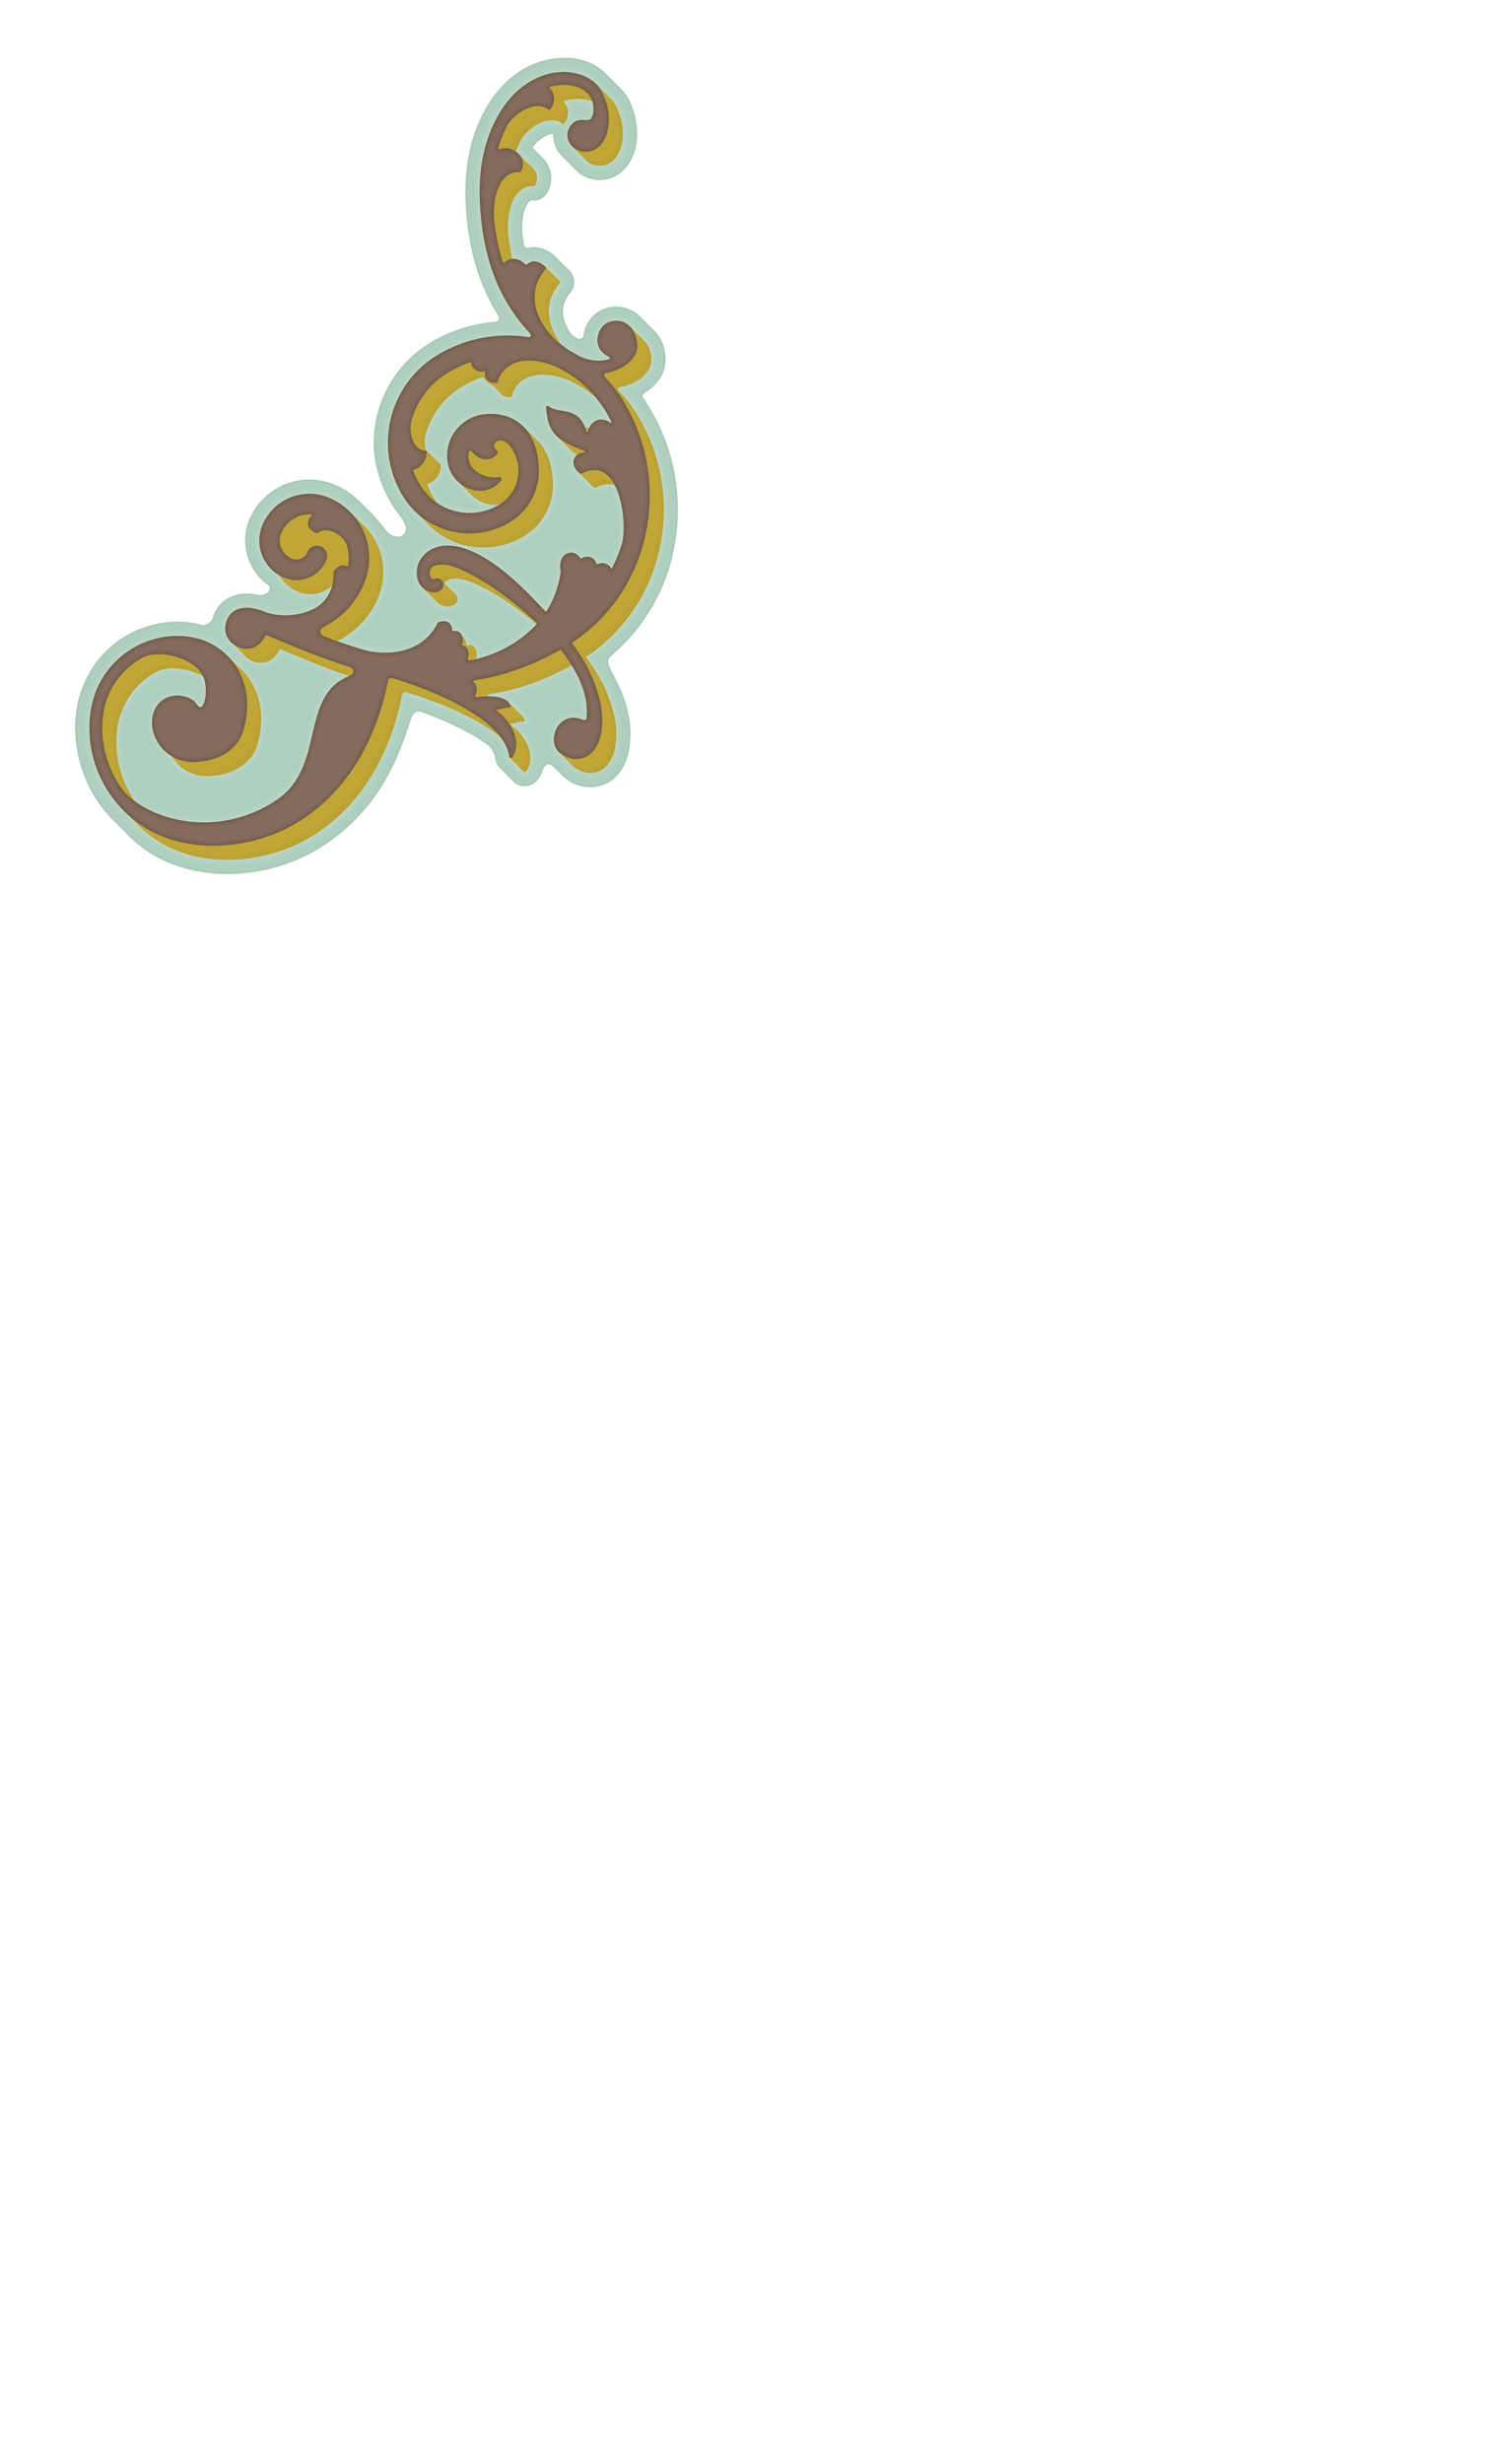 <?xml version="1.0" encoding="utf-8"?>
<!-- Generator: Adobe Illustrator 14.0.0, SVG Export Plug-In . SVG Version: 6.00 Build 43363)  -->
<!DOCTYPE svg PUBLIC "-//W3C//DTD SVG 1.1//EN" "http://www.w3.org/Graphics/SVG/1.1/DTD/svg11.dtd">
<svg version="1.1" id="Layer_3" xmlns="http://www.w3.org/2000/svg" xmlns:xlink="http://www.w3.org/1999/xlink" x="0px" y="0px"
	 width="889.9px" height="1470.783px" viewBox="0 0 889.9 1470.783" enable-background="new 0 0 889.9 1470.783"
	 xml:space="preserve">
<g>
	<g>
		<path fill="#A8C8B7" d="M392.178,357.451c8.479-16.472,12.677-34.741,12.691-53.005c0.017-22.018-6.047-44.028-18.021-62.875
			c-0.683-1.075-1.22-2.277-2.12-3.178c-2.197-2.196-0.231-3.554,0.587-4.063c5.729-3.567,10.438-8.856,11.823-15.628
			c1.49-7.286-1.068-16.134-6.412-21.381l-8.565-8.554c-5.876-5.849-15.023-7.407-22.561-3.992
			c-6.005,2.722-10.108,8.743-11.066,15.205c-0.387,2.613-2.952,2.53-4.189,1.882c-0.956-0.664-1.969-1.406-3.068-2.246
			c-3.716-5.239-6.252-11.794-4.345-18.215c0.527-1.775,1.36-3.449,2.401-4.978c1.057-1.553,2.418-2.834,3.089-4.625
			c1.3-3.466,0.389-7.688-2.293-10.254l-8.225-8.224l-0.061-0.061c-4.293-4.293-10.911-6.974-16.897-5.127
			c-0.571-0.303-1.157-0.574-1.755-0.813c-0.517-2.92-0.955-5.861-1.267-8.811c-0.346-4.915,0.096-10.268,2.05-14.841
			c0.616-1.441,1.639-3.572,3.319-3.979c0.946-0.229,1.98,0.031,2.949-0.084c1.153-0.139,2.275-0.515,3.278-1.1
			c3.92-2.288,5.697-7.76,5.732-12.068c0.038-4.516-1.879-9.016-5.095-12.184l-5.897-5.907c0.183-0.373,0.367-0.739,0.554-1.101
			c1.269-1.962,3.153-3.574,5.091-4.847c1.56-1.024,4.487-2.831,6.467-2.052c-0.112,4.989,2.033,10.06,5.761,13.402l7.763,7.764
			l0.613,0.613c4.938,4.912,12.643,6.424,19.229,4.579c6.212-1.74,10.949-6.467,13.693-12.197
			c3.036-6.341,3.707-13.609,2.708-20.514c-1.029-7.116-3.653-15.386-8.859-20.592l-9.271-9.306
			c-6.534-6.716-15.425-9.573-24.531-9.617s-18.429,2.725-25.826,7.262c-13.903,8.526-23.276,23.045-28.394,38.264
			c-6.134,18.245-6.284,37.938-3.732,56.85c2.472,18.324,8.148,36.124,18.143,51.703c0.707,1.102,0.055,3.366-1.012,3.442
			c-18.118,1.303-36.465,8.162-50.091,20.246c-14.604,12.952-23.187,31.87-23.38,51.388c-0.157,15.841,5.927,32.333,16.035,44.838
			c8.874,10.978-3.077,16.625-9.707,6.806c-1.682-2.491-6.025-7.342-6.025-7.342l-7.481-7.456
			c-6.592-6.97-15.483-12.151-25.004-13.726c-9.796-1.619-20.043,0.678-28.221,6.304c-7.517,5.171-13.308,13.079-15.491,21.99
			c-2.364,9.648-0.027,20.07,6.135,27.842c0.648,0.817,1.329,1.622,2.067,2.36l0.108,0.109c1.488,1.521,3.115,2.889,4.856,4.085
			c2.544,3.804-3.32,6.307-5.651,5.758c-6.194-1.457-12.813-1.354-18.455,1.735c-4.837,2.647-8.143,7.334-9.568,12.571
			c-0.475,1.745-3.996,4.147-5.636,3.666c-17.466-5.123-37.325-0.692-51.739,10.169c-15.036,11.329-23.567,28.816-24.457,47.502
			c-0.092,1.923-0.109,3.85-0.055,5.774c0.576,20.271,9.183,40.331,23.982,54.308l0.115,0.108l6.527,6.526l0.152,0.161
			c15.641,16.598,37.604,23.977,59.89,24.028c17.405,0.041,35.006-4.388,49.946-12.383c15.114-8.088,28.18-19.834,38.215-33.702
			c10.116-13.978,16.641-30.101,21.745-46.536c1.672-5.383,4.848-4.58,6.584-3.962c13.845,4.929,29.886,12.218,40.532,20.571
			c1.335,1.86,2.479,3.937,2.96,6.193c0.503,2.36,0.89,4.438,2.674,6.23l0.109,0.11l8.29,8.291l0.085,0.085
			c3.527,3.526,9.354,3.49,13.084,0.304c2.027-1.732,3.376-4.249,4.28-6.945c2.492-7.436,7.258-1.511,7.258-1.511l4.313,4.32
			l0.082,0.081c7.038,7.372,19.281,9.307,28.021,4.006c8.893-5.393,12.413-16.064,12.701-25.968
			c0.646-8.246-1.148-16.513-3.792-24.282c-2.236-6.573-5.851-12.467-8.638-18.797c-1.791-4.068,0.144-5.647,1.34-6.662
			C376.356,381.864,385.504,370.385,392.178,357.451"/>
		<path fill="#AECFBD" d="M364.67,390.463l0.04-0.03c11-9.34,19.95-20.59,26.58-33.44c8.21-15.96,12.57-34.13,12.58-52.55
			c0.02-22.36-6.16-43.91-17.87-62.34c-0.2-0.32-0.39-0.65-0.59-0.99c-0.43-0.75-0.84-1.47-1.39-2.01
			c-0.96-0.97-1.39-1.95-1.28-2.94c0.17-1.51,1.58-2.39,2.05-2.68c6.14-3.83,10.17-9.15,11.37-14.98c1.45-7.09-1.08-15.5-6.13-20.47
			l-8.58-8.56c-3.5-3.48-8.42-5.49-13.51-5.49c-2.77,0-5.44,0.58-7.93,1.7c-5.52,2.51-9.54,8.04-10.49,14.44
			c-0.28,1.93-1.65,3.12-3.56,3.12c-0.72,0-1.48-0.18-2.08-0.5c-0.04-0.01-0.07-0.04-0.11-0.06c-0.96-0.67-1.98-1.41-3.1-2.27
			c-0.08-0.06-0.15-0.14-0.21-0.22c-3.26-4.6-6.69-11.65-4.49-19.08c0.54-1.8,1.39-3.57,2.54-5.25c0.36-0.53,0.74-1.02,1.12-1.5
			c0.75-0.95,1.45-1.85,1.85-2.92c1.18-3.12,0.34-6.9-2.04-9.18l-8.24-8.24l-0.06-0.06c-3.4-3.39-7.96-5.42-12.19-5.42
			c-1.28,0-2.53,0.18-3.71,0.54c-0.1,0.03-0.2,0.05-0.29,0.05c-0.17,0-0.33-0.04-0.47-0.12c-0.54-0.28-1.1-0.54-1.66-0.76
			c-0.32-0.13-0.55-0.42-0.61-0.76c-0.57-3.18-0.99-6.08-1.28-8.88c-0.29-4.08-0.15-10.01,2.12-15.34c0.8-1.86,1.97-4.06,4.01-4.56
			c0.35-0.08,0.73-0.12,1.19-0.12c0.25,0,0.5,0.01,0.75,0.02c0.22,0.01,0.44,0.02,0.66,0.02c0.17,0,0.33,0,0.46-0.02
			c1.02-0.12,2.02-0.46,2.9-0.97c3.55-2.07,5.2-7.27,5.23-11.21c0.04-4.19-1.76-8.47-4.8-11.47l-5.9-5.91
			c-0.3-0.3-0.38-0.76-0.19-1.15c0.19-0.37,0.37-0.75,0.56-1.12c0.02-0.02,0.04-0.05,0.05-0.08c1.2-1.85,3.01-3.58,5.39-5.14
			c1.7-1.12,3.92-2.4,5.94-2.4c0.52,0,1,0.08,1.44,0.25c0.39,0.16,0.64,0.54,0.63,0.96c-0.11,4.77,1.92,9.49,5.43,12.63
			c0.01,0.01,0.03,0.03,0.04,0.04l7.76,7.76l0.62,0.62c3.22,3.2,7.93,5.04,12.92,5.04c1.82,0,3.62-0.24,5.33-0.72
			c5.48-1.54,10.24-5.79,13.06-11.67c2.76-5.77,3.67-12.67,2.62-19.93c-0.72-5-2.8-14.26-8.58-20.03l-9.27-9.31
			c-7.44-7.65-17.06-9.29-23.83-9.32h-0.21c-8.57,0-17.71,2.59-25.08,7.11c-12.42,7.61-22.35,21.01-27.97,37.73
			c-5.43,16.14-6.64,34.59-3.69,56.4c2.63,19.53,8.69,36.79,17.99,51.3c0.7,1.09,0.5,2.63,0.02,3.6c-0.42,0.82-1.07,1.32-1.8,1.38
			c-18.64,1.34-36.68,8.62-49.5,19.99c-14.45,12.82-22.85,31.28-23.04,50.65c-0.16,15.47,5.61,31.58,15.81,44.2
			c3.11,3.85,4.14,7.64,2.82,10.4c-0.93,1.94-2.91,3.1-5.3,3.1c-3.2,0-6.51-2.06-8.83-5.5c-1.57-2.33-5.61-6.87-5.93-7.22
			l-7.46-7.43c-6.8-7.2-15.48-11.97-24.46-13.45c-1.98-0.33-4.02-0.5-6.04-0.5c-7.61,0-15.23,2.36-21.45,6.64
			c-7.52,5.18-13.02,12.98-15.09,21.4c-2.28,9.32-0.06,19.41,5.95,26.99c0.74,0.93,1.38,1.66,1.99,2.27l0.11,0.11
			c1.44,1.48,3.03,2.81,4.72,3.97c0.1,0.07,0.19,0.16,0.26,0.27c0.92,1.37,1.04,2.83,0.35,4.13c-1.07,2.01-4.01,3.26-6.11,3.26
			c-0.34,0-0.66-0.04-0.95-0.11c-2.49-0.58-4.92-0.88-7.23-0.88c-3.93,0-7.46,0.85-10.52,2.52c-4.35,2.39-7.66,6.74-9.08,11.96
			c-0.55,2-3.92,4.47-6.13,4.47c-0.26,0-0.52-0.04-0.75-0.11c-4.72-1.38-9.71-2.08-14.84-2.08c-12.69,0-25.82,4.41-36.02,12.09
			c-14.39,10.84-23.16,27.88-24.06,46.75c-0.09,1.88-0.1,3.8-0.05,5.7c0.58,20.41,9.21,39.95,23.67,53.61l0.11,0.11l6.55,6.54
			l0.17,0.18c14.36,15.24,35.37,23.66,59.17,23.72h0.23c16.98,0,34.46-4.36,49.24-12.27c14.63-7.82,27.73-19.38,37.88-33.4
			c8.65-11.95,15.51-26.65,21.6-46.25c1.05-3.39,2.86-5.11,5.37-5.11c0.97,0,1.84,0.27,2.5,0.5c9.85,3.51,28.24,10.86,40.82,20.73
			c0.07,0.06,0.14,0.13,0.19,0.2c1.65,2.31,2.67,4.45,3.13,6.57l0.05,0.27c0.47,2.21,0.84,3.95,2.35,5.47l0.11,0.11l8.29,8.28
			l0.08,0.09c1.54,1.53,3.63,2.38,5.9,2.38c2.16,0,4.23-0.76,5.83-2.13c1.68-1.43,3.02-3.62,3.98-6.5c0.99-2.94,2.48-4.43,4.44-4.43
			c2.28,0,4.17,2.15,4.51,2.56l4.28,4.29l0.08,0.08c4.02,4.21,10.06,6.72,16.17,6.72c3.86,0,7.54-0.99,10.63-2.86
			c10.55-6.4,12.06-19.72,12.22-25.14c0.55-7.1-0.67-14.91-3.74-23.94c-1.37-4.02-3.31-7.87-5.19-11.61
			c-1.16-2.3-2.35-4.68-3.42-7.1C361.03,393.553,363.4,391.542,364.67,390.463z"/>
		<path fill="#B3D2C1" d="M387.29,354.923c7.99-15.52,12.2-33.08,12.18-50.76c0-1.9-0.06-3.82-0.15-5.71
			c-0.96-18.66-6.66-36.96-16.48-52.91c-2.61-4.25-5.68-8.33-9.13-12.16c0.84-0.22,1.67-0.47,2.48-0.76
			c2.21-0.78,4.39-1.82,6.3-3.01c4.01-2.51,6.9-5.64,8.34-9.07c0.98-2.3,1.39-4.85,1.19-7.38c-0.01-0.09-0.01-0.16-0.03-0.22
			c-0.18-1.26-0.42-2.48-0.72-3.6c-0.9-3.29-2.38-6.01-4.4-8.09l-8.6-8.59c-2.71-2.7-6.34-4.19-10.21-4.19
			c-3.97,0-7.88,1.6-10.2,4.19c-2.39,2.64-4.83,7.62-3.82,12.95c0.37,1.95,1.31,4.43,3.57,6.73c-0.06,0-0.11,0-0.17,0
			c-2.87,0-5.86-0.63-8.89-1.88c-0.38-0.15-0.78-0.34-1.28-0.57c-2.22-1.37-4.06-2.42-5.77-3.31c-1.3-0.89-2.68-1.9-4.21-3.09
			c-4.11-5.58-11.94-19.46-0.6-32.66c0.42-0.47,0.91-1.34,0.79-2.7c-0.06-0.63-0.29-1.79-1.19-2.64l-8.28-8.28l-0.05-0.05
			c-0.07-0.07-0.13-0.13-0.19-0.18c-3.15-2.67-6.01-3.96-8.75-3.96c-1.62,0-3.16,0.45-4.58,1.36c-1.74-1.42-3.83-2.36-6.02-2.69
			c-0.54-2.64-1-5.32-1.38-7.98c-0.21-1.5-0.43-3.1-0.6-4.73c-0.55-7.54,0.88-17.28,5.33-22.07c1.75-1.89,3.8-2.81,6.27-2.81
			c0.3,0,0.61,0.02,0.93,0.05c0.07,0,0.17,0.01,0.26,0.01c1.03,0,1.97-0.52,2.53-1.38c3.05-4.77,2.48-10.5-1.46-14.6l-8.53-8.54
			l-0.07-0.07c0-0.01-0.01-0.02-0.02-0.02c0.75-1.81,1.53-3.47,2.36-5.05c2.9-4.66,9.96-9.78,15.55-9.78c1.93,0,3.52,0.59,4.86,1.79
			c0.53,0.48,1.21,0.75,1.93,0.77c-1.33,4.35-0.12,8.97,3.41,12.35c0.04,0.04,0.08,0.08,0.13,0.12l7.87,7.87l0.53,0.53l0.09,0.09
			c0.05,0.05,0.08,0.08,0.13,0.12c2.6,2.34,6,3.62,9.57,3.62c1.7,0,3.4-0.29,5.06-0.86c3.98-1.38,7.35-4.71,9.49-9.4
			c3.41-7.48,3.2-17.12-0.57-26.44c-0.67-1.7-1.47-3.38-2.36-4.97c-0.04-0.07-0.08-0.15-0.13-0.22c-0.6-0.9-1.29-1.78-2.09-2.67
			c-0.04-0.04-0.07-0.08-0.11-0.12l-0.14-0.13l-1.12-1.13l-7.3-7.32l-0.75-0.77c-5.3-5.15-12.97-7.97-21.63-7.97h-0.02
			c-0.19,0-0.39,0-0.59,0.01c-3.09,0.04-6.14,0.45-9.07,1.21c-2.8,0.73-5.52,1.73-8.07,2.96c-16.34,7.79-28.77,26.12-33.24,49.03
			c-2.24,11.34-2.59,23.76-1.08,37.99c1.27,12.19,3.82,23.55,7.58,33.76c4.39,11.9,10.91,22.9,19.39,32.75
			c-2.77-0.27-5.56-0.41-8.35-0.41c-1.43,0-2.88,0.03-4.31,0.11c-13.91,0.71-27.59,4.98-39.55,12.34
			c-9.96,6.14-18.05,14.87-23.38,25.26c-5.16,10.06-7.58,21.35-7,32.65c0.55,10.64,3.81,21.1,9.43,30.24
			c1.86,3.01,4.05,5.84,6.54,8.41l0.99,0.99l7.33,7.31l0.12,0.13c3.14,3.24,6.62,5.99,10.39,8.21c-6.13,0.87-10.13,3.77-12.51,6.28
			c-3.29,3.45-5.24,8.07-5.1,12.08c-0.3,4.37,1.2,8.48,4.22,11.57l0.23,0.22l8.4,8.4c2.24,2.15,5.6,3.47,8.81,3.47
			c2.98,0,5.54-1.15,7.2-3.23c2.36-2.93,1.59-6.5-0.14-8.58c-0.05-0.06-0.1-0.12-0.16-0.18l-0.47-0.49l-0.08-0.07l-3.86-3.86
			c0.14-0.03,0.28-0.05,0.43-0.06c0.51-0.06,1.02-0.09,1.53-0.09c4.3,0,8.8,1.89,13.02,3.92c9.54,4.59,19.1,10.88,30.08,19.81
			c0.3,0.25,0.6,0.5,0.9,0.75c-9.57,9.45-20.96,14.25-28.32,16.54c-0.17-1.42-0.64-2.82-1.38-3.98c-1.23-1.94-3.14-3.13-5.3-3.34
			c-0.34-1.22-0.95-2.55-2.04-3.65l-0.05-0.05c-0.17-0.17-0.34-0.33-0.52-0.47c-0.13-0.27-0.27-0.53-0.42-0.77
			c-0.32-0.53-0.71-1.03-1.14-1.46c-1.18-1.17-2.63-1.85-4.22-2c-1.01-3.67-3.81-5.87-7.63-5.87c-1.34,0-2.83,0.27-4.42,0.81
			c-0.77,0.25-1.4,0.82-1.75,1.54c-6.89,14.33-21.1,16.47-28.95,16.47c-3.74,0-7.59-0.47-10.85-1.32c-1.21-0.34-2.21-0.63-3.13-0.92
			c-2.39-0.73-4.81-1.5-7.33-2.34c0.47-0.31,0.94-0.63,1.4-0.95c8.58-6.07,15.15-14.45,18.99-24.26c2.18-5.55,3.17-11.59,2.85-17.48
			c-0.4-7.94-3.04-15.58-7.64-22.09c-1.31-1.85-2.76-3.58-4.31-5.14l-0.31-0.32l-7.55-7.51c-4.26-4.53-9.36-7.97-15.16-10.24
			c-3.9-1.54-8-2.33-12.17-2.33c-0.57,0-1.14,0.02-1.7,0.05c-6.33,0.33-12.38,2.44-17.53,6.09c-5.29,3.72-9.35,8.91-11.74,15
			c-1.42,3.58-2.03,7.35-1.83,11.21c0.27,5.1,1.97,10,4.9,14.16c0.79,1.11,1.64,2.14,2.54,3.07l0.17,0.18
			c1.47,1.51,3.13,2.85,4.92,3.98c0.23,0.37,0.48,0.75,0.74,1.13c0.77,1.1,1.62,2.13,2.53,3.08c2.72,2.85,5.96,5.01,9.62,6.45
			c2.57,1.01,5.39,1.55,8.15,1.55c0.37,0,0.74-0.01,1.1-0.03c1.52-0.08,3.03-0.31,4.49-0.7c-1.03,1.11-2.21,2.13-3.54,3.05
			c-0.02,0.01-0.03,0.02-0.05,0.03c-4.64,2.51-9.85,3.98-15.09,4.25c-0.61,0.04-1.24,0.05-1.85,0.05c-3.71,0-7.39-0.59-10.94-1.75
			c-4.19-1.82-8.41-2.78-12.23-2.78c-8.71,0-14.6,5.11-15.75,13.66c-0.69,5.1,1.52,10.11,5.92,13.43l5.21,5.21
			c0.38,0.51,0.78,0.99,1.22,1.45c3.04,3.19,7.38,5.11,11.75,5.11c5.25,0,9.81-2.72,12.75-7.53c10.51,4.44,21.59,9.02,32.51,13.02
			c-11.26,7.5-14.23,20.2-17.35,33.57c-3.26,13.95-6.63,28.37-20.25,37.44c-12.53,8.34-26.92,12.75-41.61,12.75
			c-14.53,0-28.74-4.28-39.06-11.75c-8.21-12.16-11.66-26.68-9.73-40.93c1.8-13.5,10.12-25.38,22.25-31.76
			c0.02-0.01,0.04-0.03,0.06-0.04c2.08-0.98,4.82-1.49,7.94-1.49c5.28,0,11.12,1.48,15.79,3.98c0.19,0.49,0.32,0.98,0.41,1.44
			c0.76,3.94,0.69,7.41-0.2,10.38c-2.75-3.41-7.78-5.55-13.19-5.55c-7.64,0-13.87,4.06-16.66,10.87
			c-4.32,10.47,0.48,23.76,10.93,30.46c5.14,8.02,13.91,12.79,23.58,12.79c1.66,0,3.36-0.14,5.06-0.42c0,0,0,0,0.01,0
			c0.01,0,0.03,0,0.05-0.01c10.11-1,23.33-6.81,27.37-19.91c3.96-12.75,3.46-25.16-1.43-35.89c-2.23-4.87-5.31-9.21-9.17-12.92
			l-0.15-0.14l-2.56-2.57l-5.29-5.3c-4.89-4.84-10.9-8.45-17.37-10.45c-4.55-1.4-9.4-2.11-14.42-2.11c-7.93,0-15.98,1.77-23.28,5.13
			c-10.78,5.01-19.81,13.49-25.43,23.87c-4.36,8.04-6.75,17.68-6.9,27.88c-0.05,3.15,0.12,6.36,0.49,9.55
			c1.89,16.49,9.62,32.07,21.74,43.86l0.22,0.2l6.64,6.64l0.19,0.2c5.59,5.72,11.91,10.39,18.8,13.88
			c10.83,5.52,23.73,8.44,37.3,8.44c0.56,0,1.12-0.01,1.68-0.02c11.17-0.19,22.67-2.34,33.24-6.22
			c20.48-7.52,38.8-22.41,51.59-41.94c5.71-8.71,10.55-18.54,14.37-29.22c1.93-5.43,3.6-11.08,5.09-17.25
			c0.41-1.72,0.81-3.46,1.17-5.2c6.34,1.86,35.6,10.97,53.67,25.48c2.65,3.51,4.2,7,4.6,10.38c0.06,0.57,0.26,1.11,0.59,1.58
			c0.1,0.15,0.22,0.3,0.35,0.44l0.11,0.11l8.28,8.28l0.09,0.08c0.73,0.71,1.69,1.09,2.73,1.09c1.52,0,2.95-0.79,3.74-2.07
			c5.66-9.14,1.36-20.5-6.08-27.94c0.29-0.06,0.54-0.11,0.71-0.11c0.28,0.06,0.55,0.09,0.82,0.09c1.21,0,2.42-0.6,3.16-1.56
			c0.67-0.88,0.9-1.98,0.62-3.02c-0.37-1.38-1.06-2.64-2.06-3.73c-0.02-0.02-0.03-0.04-0.05-0.06l-0.31-0.31l-8.13-8.12l-0.22-0.23
			c-0.58-0.57-1.24-1.07-1.98-1.53c12.33-2.93,24.66-7.64,36.78-14.06c4.75,8.28,7.1,15.85,7.19,23.1c0,0.65-0.01,1.3-0.05,1.94
			c-1.69-0.53-3.35-0.79-4.96-0.79c-2.88,0-5.55,0.84-7.83,2.38c-2.26,1.54-4.13,3.78-5.39,6.6c-2.49,5.59-1.81,11.99,1.71,15.95
			l0.01,0.01c0.08,0.1,0.15,0.17,0.22,0.23l0.63,0.62l7.68,7.7l0.13,0.13c0.53,0.56,1.08,1.05,1.66,1.45
			c3.59,2.58,7.53,3.95,11.39,3.95c8.77,0,17.8-7.37,18.23-23.82c0.83-10.15-2.73-20.59-5.48-27.56
			c-2.64-6.71-6.35-13.33-11.34-20.17C368.02,383.193,379.46,370.093,387.29,354.923z M345.1,62.073c2.21,0,4.33,0.29,6.21,0.83
			c0.4,2.2,0.17,4.47-0.58,5.81c-0.1,0.01-0.22,0.01-0.36,0.01c-0.35,0-0.73-0.02-1.11-0.04c-0.58-0.03-1.12-0.05-1.72-0.05
			c-1.58,0-3.56,0.19-5.54,1.31c0.56-2.7,0.17-5.36-0.8-7.59C342.5,62.173,343.81,62.073,345.1,62.073z M282.06,303.173
			c-0.53,0.03-1.06,0.04-1.58,0.04c-5.01,0-9.99-1.2-14.4-3.47c-1.08-0.55-2.15-1.19-3.2-1.89c-0.24-0.34-0.49-0.72-0.76-1.16
			c-1.22-1.98-2.28-4.04-3.18-6.14c3.05-1.7,5.87-4.81,6.92-8.97c1.06,2.57,2.61,4.96,4.59,7.04l1.06,1.08
			c0.06,0.05,0.12,0.11,0.18,0.16l7.23,7.26l0.49,0.49c2.16,2.14,4.64,3.82,7.29,4.97C285.18,302.893,283.63,303.093,282.06,303.173
			z M359.58,333.143c-0.53,0-1.06,0.05-1.57,0.14c-1.77-2.88-4.78-3.96-7.26-3.96c-1.04,0-2.06,0.17-3.02,0.49
			c-1.82-1.88-4.18-2.93-6.65-2.93c-2.77,0-5.37,1.3-7.16,3.55c-2.19,2.79-2.91,6.67-2.02,10.97c-1.03,6.77-3.13,13.07-6.24,18.78
			c-1.39-1.4-2.81-2.78-4.31-4.2c-11.24-11.84-21.76-20.59-31.41-26.15c0.48-0.01,0.97-0.02,1.46-0.05
			c8.25-0.43,16.34-2.95,23.38-7.29c6.06-3.75,10.97-9.05,14.18-15.33c2.72-5.3,4.21-11.24,4.3-17.17c0-0.03,0-0.06,0-0.1
			c0-0.01,0-0.02,0-0.03c-0.01-1.48-0.06-2.68-0.15-3.78c-0.66-10.54-3.9-18.9-9.63-24.8l-0.48-0.48l-7.81-7.81l-0.47-0.47
			c-5.51-5.48-13.19-8.49-21.63-8.49c-1.4,0-2.82,0.08-4.22,0.25c-7.99,0.93-15.22,5.26-19.84,11.88
			c-3.67,5.27-5.37,11.59-4.9,17.87l-7.13-7.14c-0.05-0.04-0.09-0.09-0.14-0.13c-0.29-1.96-0.27-4.07,0.07-6.03
			c0.81-3.1,1.97-6.13,3.46-9.02c3.82-7.41,9.6-13.66,16.73-18.06c3.27-2.02,6.68-3.73,10.17-5.1l2.04,2.03l0.07,0.08
			c0.02,0.01,0.04,0.03,0.05,0.05c0.91,0.85,1.99,1.53,3.16,2l4.57,4.57c0.97,1.04,3.13,2.74,6.95,2.74c0.58,0,1.18-0.04,1.8-0.12
			c1.23-0.15,2.25-1.07,2.54-2.27c1.7-7.08,7.36-10.98,15.92-10.98c4.39,0,9.25,1.06,14.07,3.07l0.11,0.05l0.14,0.05
			c1.07,0.49,1.96,0.92,2.77,1.34c4.23,2.18,8.28,4.87,12.03,8.01c1.99,2.41,3.81,4.94,5.41,7.52c0.16,0.26,0.32,0.52,0.48,0.78
			c-0.1,0-0.2,0-0.3,0c-3.19,0-6.04,1.38-8.12,3.87c-3.88-7.31-10.33-8.37-15.14-9.16c-2.41-0.4-4.68-0.77-5.97-1.82
			c-0.87-0.68-1.9-1.06-2.9-1.06c-1.11,0-2.12,0.44-2.85,1.23c-0.74,0.81-1.09,1.9-0.99,3.07c0.79,9.11,2.74,14.32,6.97,18.55
			l0.3,0.3l7.78,7.77l0.04,0.04c0.65,0.68,1.36,1.33,2.14,1.96c-0.47,0.97-0.75,2.03-0.83,3.14c-0.19,2.89,1.01,5.85,3.3,8.14
			l0.09,0.09l8,7.99l0.5,0.5c0.74,0.71,1.54,1.31,2.41,1.82c0.46,0.28,0.99,0.42,1.52,0.42c0.5,0,0.99-0.12,1.43-0.36
			c2.42-1.32,4.66-1.98,6.64-1.98c0.58,0,1.14,0.05,1.68,0.17c4.62,9.9,5.14,24.42,3.69,30.93c-0.01,0.03-0.01,0.06-0.02,0.09
			c-1.18,3.87-2.63,7.67-4.31,11.33C363.05,333.623,361.35,333.143,359.58,333.143z"/>
		<path fill="#BCD7C8" d="M385.509,354.01c7.847-15.244,11.983-32.481,11.959-49.849c-0.002-1.86-0.053-3.744-0.15-5.601
			c-0.942-18.333-6.539-36.306-16.185-51.973c-3.039-4.948-6.709-9.657-10.909-13.997c-0.008-0.017-0.03-0.135,0.024-0.3
			c0.057-0.169,0.149-0.254,0.177-0.266c1.75-0.273,3.461-0.706,5.088-1.284c2.08-0.738,4.126-1.715,5.915-2.827
			c3.662-2.287,6.275-5.105,7.562-8.151c0.85-2.009,1.208-4.237,1.035-6.444c-0.002-0.021-0.004-0.043-0.007-0.064
			c-0.175-1.213-0.403-2.355-0.679-3.395c-0.812-2.956-2.125-5.382-3.905-7.218l-8.577-8.565c-2.336-2.325-5.461-3.605-8.798-3.605
			c-3.425,0-6.764,1.351-8.714,3.524c-2.087,2.304-4.216,6.635-3.338,11.244c0.47,2.469,2.021,5.885,6.697,8.394
			c-1.663,0.467-3.435,0.706-5.265,0.706c-3.135,0-6.383-0.681-9.654-2.025c-0.437-0.178-0.906-0.391-1.477-0.669
			c-2.247-1.382-4.089-2.437-5.795-3.316c-0.013-0.007-0.026-0.013-0.039-0.019c-1.422-0.974-2.94-2.09-4.632-3.407
			c-4.409-5.904-13.076-20.934-0.667-35.369c0.25-0.285,0.357-0.699,0.311-1.223c-0.025-0.284-0.131-0.968-0.58-1.375l-8.311-8.311
			l-0.057-0.058c-0.021-0.021-0.042-0.041-0.064-0.059c-2.772-2.347-5.211-3.488-7.456-3.488c-1.672,0-3.247,0.651-4.683,1.937
			c-0.019,0.002-0.042,0.004-0.068,0.004c-1.962-2.134-4.669-3.359-7.503-3.402c-0.678-3.157-1.251-6.372-1.706-9.567
			c-0.216-1.521-0.44-3.161-0.615-4.835c-0.545-7.375,0.661-18.009,5.859-23.605c2.123-2.286,4.726-3.445,7.735-3.445
			c0.361,0,0.732,0.017,1.105,0.05c0.029,0.003,0.059,0.004,0.088,0.004c0.338,0,0.657-0.172,0.841-0.46
			c2.576-4.019,2.111-8.667-1.214-12.13l-8.506-8.519l-0.064-0.064c-0.307-0.306-0.638-0.602-0.991-0.884
			c0.954-2.411,1.939-4.576,3.002-6.599c0.007-0.01,0.013-0.021,0.02-0.03c3.197-5.191,10.9-10.75,17.272-10.75
			c2.415,0,4.5,0.776,6.198,2.306c0.184,0.166,0.423,0.257,0.669,0.257c0.018,0,0.035,0,0.052-0.001
			c0.265-0.014,0.514-0.133,0.691-0.33c4.386-4.877,3.537-10.597,0.851-14.022c2.266-0.563,4.693-0.859,7.042-0.859
			c2.863,0,5.585,0.442,7.908,1.281c0.816,2.957,0.713,6.972-1.07,9.125c-0.359,0.169-0.851,0.245-1.565,0.245
			c-0.399,0-0.82-0.022-1.257-0.044c-0.503-0.026-1.024-0.053-1.57-0.053c-2.517,0-5.73,0.566-8.268,4.983
			c-2.421,4.212-1.675,9.149,1.9,12.58c0.027,0.026,0.056,0.051,0.086,0.074l7.941,7.942l0.535,0.535l0.093,0.094
			c0.014,0.014,0.028,0.028,0.043,0.041c2.234,2.002,5.159,3.105,8.238,3.105c1.474,0,2.957-0.253,4.408-0.754
			c3.458-1.191,6.412-4.15,8.317-8.332c3.184-6.986,2.966-16.051-0.597-24.868c-0.645-1.625-1.404-3.222-2.253-4.742
			c-0.013-0.023-0.026-0.045-0.041-0.067c-0.557-0.835-1.186-1.64-1.923-2.459c-0.013-0.014-0.026-0.027-0.039-0.041l-0.134-0.134
			l-1.126-1.127l-7.301-7.325l-0.761-0.773c-4.893-4.761-12.063-7.375-20.205-7.375h-0.011c-0.188,0-0.376,0.002-0.565,0.005
			c-2.927,0.045-5.821,0.432-8.6,1.15c-2.675,0.7-5.267,1.65-7.705,2.826c-15.778,7.519-27.797,25.316-32.147,47.604
			c-2.193,11.145-2.535,23.379-1.046,37.401c1.247,12.024,3.759,23.221,7.468,33.274c4.819,13.063,12.247,25.022,22.076,35.545
			c0.167,0.176,0.184,0.335,0.144,0.427c-0.021,0.05-0.056,0.083-0.156,0.083c-0.024,0-0.05-0.002-0.076-0.006
			c-4.218-0.676-8.535-1.019-12.825-1.019c-1.397,0-2.813,0.037-4.208,0.109c-13.583,0.693-26.935,4.861-38.609,12.053
			c-9.65,5.941-17.481,14.4-22.647,24.463c-5.002,9.747-7.347,20.686-6.778,31.635c0.531,10.308,3.69,20.44,9.137,29.303
			c1.775,2.885,3.885,5.596,6.27,8.057l0.971,0.971l7.351,7.339l0.145,0.156c3.669,3.781,7.841,6.875,12.414,9.211
			c2.153,1.11,4.407,2.058,6.724,2.828c-2.242-0.479-4.408-0.721-6.462-0.721c-7.591-0.001-12.242,3.211-14.807,5.906
			c-2.966,3.117-4.707,7.224-4.554,10.734c-0.291,3.841,1.005,7.438,3.653,10.136l0.213,0.214l8.396,8.395
			c1.83,1.757,4.728,2.883,7.399,2.883c2.358,0,4.362-0.88,5.643-2.48c1.667-2.068,1.142-4.53-0.12-6.05
			c-0.017-0.021-0.035-0.041-0.054-0.06l-0.475-0.486l-0.057-0.057l-5.773-5.785c0.955-1.101,2.577-1.438,3.543-1.541
			c0.571-0.064,1.155-0.097,1.745-0.097c4.695,0,9.449,1.981,13.886,4.122c9.687,4.651,19.369,11.023,30.469,20.055
			c0.861,0.706,1.715,1.424,2.577,2.154c-11.498,12.215-26.155,17.431-33.333,19.371c0.388-1.782,0.022-3.995-0.991-5.594
			c-0.997-1.573-2.519-2.44-4.286-2.44c-0.314,0-0.639,0.027-0.969,0.082c-0.113-1.108-0.503-2.965-1.822-4.299l-0.041-0.041
			c-0.233-0.233-0.47-0.433-0.719-0.604c-0.15-0.366-0.314-0.691-0.5-0.99c-0.249-0.41-0.54-0.784-0.859-1.103
			c-0.961-0.949-2.16-1.442-3.484-1.442c-0.314,0-0.64,0.028-0.971,0.083c-0.384-3.72-2.607-5.93-5.981-5.93
			c-1.122,0-2.395,0.237-3.785,0.706c-0.255,0.086-0.465,0.271-0.581,0.515c-7.368,15.318-22.433,17.605-30.758,17.605
			c-3.898,0-7.931-0.492-11.353-1.386c-1.25-0.348-2.278-0.649-3.22-0.946c-3.655-1.113-7.419-2.347-11.456-3.754
			c1.701-0.925,3.369-1.96,4.975-3.087c8.258-5.832,14.577-13.903,18.276-23.343c2.081-5.287,3.02-11.045,2.716-16.65
			c-0.385-7.566-2.901-14.844-7.277-21.042c-1.248-1.758-2.624-3.399-4.093-4.878l-0.316-0.318l-7.56-7.535
			c-4.054-4.312-8.926-7.607-14.459-9.771c-3.668-1.451-7.52-2.188-11.443-2.188c-0.53,0-1.067,0.014-1.597,0.042
			c-5.941,0.313-11.635,2.292-16.467,5.723c-4.976,3.499-8.795,8.377-11.043,14.106c-1.309,3.309-1.88,6.802-1.696,10.378
			c0.252,4.72,1.824,9.25,4.543,13.101c0.731,1.031,1.52,1.989,2.342,2.849l0.149,0.149c1.479,1.517,3.146,2.842,4.949,3.935
			c0.288,0.471,0.605,0.961,0.945,1.46c0.7,0.994,1.48,1.94,2.326,2.825c2.515,2.632,5.509,4.638,8.901,5.963
			c2.342,0.926,4.909,1.417,7.421,1.417c0.334,0,0.668-0.008,1-0.025c3.526-0.187,6.927-1.283,9.891-3.182
			c-1.572,3.634-4.154,6.711-7.705,9.174c-0.03,0.021-0.059,0.043-0.086,0.067c-4.937,2.699-10.495,4.277-16.089,4.566
			c-0.649,0.034-1.307,0.051-1.955,0.051c-3.951,0-7.872-0.633-11.655-1.882c-3.964-1.736-7.943-2.654-11.51-2.654
			c-7.735,0-12.755,4.35-13.774,11.935c-0.598,4.413,1.367,8.761,5.258,11.646l5.419,5.418c2.642,3.617,7.02,5.86,11.448,5.86
			c5.067,0,9.348-2.925,11.869-8.066c14.192,6.012,26.274,10.945,38.146,15.145c-13.659,6.6-16.821,20.143-20.162,34.443
			c-3.347,14.328-6.808,29.143-21.083,38.646c-12.869,8.56-27.641,13.084-42.718,13.084c-15.09,0-29.848-4.495-40.521-12.337
			c-8.629-12.626-12.273-27.751-10.26-42.606c1.894-14.146,10.604-26.582,23.299-33.268c0.021-0.011,0.042-0.023,0.063-0.036
			c2.359-1.127,5.425-1.723,8.875-1.723c5.853,0,12.321,1.705,17.375,4.57c0.376,0.851,0.641,1.687,0.79,2.488
			c0.979,5.07,0.67,9.496-0.917,13.162c-0.343,0.787-0.645,0.998-0.77,0.998c-0.281,0-0.882-0.473-1.444-1.347
			c-2.174-3.414-6.972-5.622-12.221-5.622c-6.803,0-12.342,3.601-14.816,9.634c-4.025,9.764,0.602,22.124,10.537,28.249
			c4.733,7.669,12.984,12.239,22.125,12.239c1.555,0,3.149-0.131,4.739-0.39c0.009-0.002,0.018-0.003,0.027-0.005
			c0.039-0.005,0.075-0.01,0.108-0.015c9.52-0.93,21.948-6.334,25.711-18.519c3.804-12.271,3.339-24.191-1.346-34.473
			c-2.117-4.633-5.056-8.771-8.734-12.299l-0.17-0.169l-7.857-7.871c-4.662-4.612-10.383-8.053-16.547-9.956
			c-4.357-1.341-9.01-2.021-13.83-2.021c-7.646,0-15.407,1.71-22.444,4.946c-10.386,4.827-19.087,12.997-24.505,23.006
			c-4.211,7.758-6.514,17.08-6.661,26.954c-0.045,3.059,0.114,6.186,0.473,9.296c1.845,16.032,9.358,31.179,21.156,42.65
			l0.216,0.205l6.675,6.674l0.212,0.224c5.418,5.545,11.556,10.074,18.254,13.471c10.553,5.376,23.138,8.219,36.392,8.219
			c0.55,0,1.1-0.005,1.65-0.015c10.951-0.189,22.22-2.301,32.589-6.104c20.072-7.368,38.041-21.982,50.596-41.152
			c5.628-8.583,10.393-18.272,14.162-28.798c1.912-5.372,3.559-10.948,5.036-17.049c0.482-2.017,0.939-4.084,1.356-6.148
			c0.153-0.743,0.465-0.802,0.856-0.802c0.384,0,0.819,0.114,1.231,0.238c5.9,1.72,36.199,11.039,54.784,26.06
			c2.961,3.865,4.688,7.75,5.134,11.55c0.03,0.252,0.118,0.486,0.262,0.698c0.035,0.052,0.075,0.1,0.119,0.144l0.109,0.11
			l8.276,8.276l0.085,0.085c0.337,0.328,0.8,0.502,1.313,0.502c0.82,0,1.623-0.44,2.043-1.121c6.208-10.02-1.18-22.196-8.644-27.986
			c1.022-0.127,1.936-0.368,2.764-0.587c0.859-0.227,1.601-0.423,2.214-0.423c0.171,0,0.322,0.015,0.463,0.046
			c0.111,0.025,0.229,0.038,0.35,0.038c0.598,0,1.218-0.306,1.58-0.778c0.289-0.377,0.388-0.842,0.271-1.274
			c-0.286-1.077-0.825-2.056-1.6-2.904l-0.31-0.312l-8.117-8.116l-0.229-0.23c-1.784-1.765-4.663-2.872-8.588-3.311
			c15.253-2.714,30.556-8.209,45.552-16.36c5.588,9.226,8.351,17.656,8.443,25.747c0.012,1.473-0.074,2.933-0.255,4.338
			c-0.05,0.248-0.121,0.316-0.125,0.319c-0.001,0-0.018,0.006-0.054,0.006c-0.079,0-0.163-0.025-0.21-0.047
			c-2.186-0.961-4.324-1.447-6.362-1.447c-4.951-0.001-9.209,2.914-11.391,7.796c-2.188,4.896-1.625,10.455,1.4,13.832l0.039,0.047
			c0.021,0.025,0.043,0.049,0.066,0.071l0.632,0.62l7.696,7.708l0.157,0.158c0.439,0.467,0.897,0.872,1.379,1.214
			c3.256,2.337,6.794,3.574,10.228,3.574c7.813,0,15.858-6.781,16.232-21.926c0.817-9.753-2.656-19.916-5.341-26.714
			c-2.782-7.085-6.816-14.092-12.318-21.39C365.688,382.787,377.505,369.523,385.509,354.01z M128.504,462.938L128.504,462.938
			C128.504,462.939,128.504,462.939,128.504,462.938L128.504,462.938z M359.582,335.144c-0.933,0-1.831,0.178-2.637,0.519
			c-1.14-3.178-3.884-4.335-6.194-4.335c-1.281,0-2.538,0.321-3.595,0.912c-1.54-2.146-3.724-3.354-6.08-3.354
			c-2.147,0-4.181,1.017-5.581,2.79c-1.883,2.386-2.434,5.811-1.558,9.66c-1.19,8.079-3.83,15.513-7.853,22.119
			c-1.975-2.029-3.995-4.02-6.145-6.055c-15.451-16.275-29.422-26.596-41.578-30.723c3.445,0.778,6.959,1.172,10.482,1.172
			c0.813,0,1.637-0.021,2.449-0.063c7.919-0.409,15.679-2.829,22.438-7c5.752-3.556,10.402-8.583,13.45-14.538
			c2.584-5.03,3.996-10.662,4.083-16.283c0-0.021,0-0.041-0.001-0.062c0-0.014,0.001-0.027,0.001-0.039
			c-0.014-1.421-0.061-2.568-0.149-3.619c-0.632-10.081-3.686-18.02-9.075-23.575l-0.459-0.46l-7.8-7.8l-0.475-0.474
			c-5.127-5.099-12.307-7.906-20.218-7.907c-1.319,0-2.658,0.079-3.98,0.234c-7.423,0.867-14.142,4.893-18.433,11.046
			c-4.194,6.015-5.621,13.52-3.915,20.591c0.823,3.44,2.602,6.674,5.144,9.348l1.034,1.046c0.021,0.022,0.044,0.043,0.068,0.063
			l0.039,0.032l7.295,7.319l0.486,0.487c3.662,3.631,8.396,5.827,13.146,6.133c-3.716,1.671-7.672,2.624-11.81,2.841
			c-0.555,0.027-1.12,0.042-1.677,0.042c-5.327,0-10.625-1.275-15.321-3.687c-1.253-0.644-2.503-1.393-3.717-2.228
			c-0.315-0.445-0.643-0.938-1.021-1.537c-1.625-2.648-2.986-5.417-4.05-8.236c4.23-1.507,8.209-6.015,7.896-12.165
			c-0.012-0.247-0.116-0.481-0.292-0.656l-8.396-8.395c-0.146-0.146-0.331-0.242-0.53-0.277c-0.503-2.468-0.535-5.184-0.084-7.73
			c0.851-3.261,2.076-6.458,3.64-9.502c3.984-7.736,10.021-14.255,17.459-18.851c3.755-2.319,7.695-4.245,11.719-5.731l2.952,2.951
			l0.081,0.081c0.821,0.77,1.833,1.373,2.895,1.74l4.909,4.91c0.873,0.952,2.565,2.125,5.503,2.125c0.497,0,1.019-0.035,1.551-0.102
			c0.412-0.052,0.749-0.354,0.846-0.758c1.916-7.95,8.428-12.509,17.868-12.509c4.648,0,9.78,1.115,14.841,3.223l0.12,0.051
			l0.129,0.055c1.144,0.517,2.078,0.965,2.919,1.402c4.408,2.269,8.623,5.085,12.53,8.374c2.095,2.513,4.01,5.166,5.692,7.885
			c1.005,1.64,1.927,3.247,2.801,4.88c-1.365-0.685-2.864-1.055-4.327-1.055c-3.314,0-6.122,1.819-7.835,5.031
			c-0.396-0.187-0.811-0.36-1.248-0.524c-3.294-7.974-9.497-8.997-14.498-9.821c-2.678-0.441-5.207-0.857-6.909-2.232
			c-0.506-0.4-1.086-0.617-1.642-0.617c-0.542,0-1.028,0.205-1.369,0.577c-0.253,0.276-0.541,0.769-0.473,1.548
			c0.741,8.592,2.532,13.446,6.387,17.313l0.272,0.261l7.808,7.808l0.052,0.052c0.952,1.001,2.08,1.954,3.415,2.879
			c-0.901,1.043-1.435,2.339-1.53,3.756c-0.154,2.309,0.836,4.711,2.717,6.592l0.095,0.095l7.997,7.984l0.499,0.498
			c0.606,0.579,1.276,1.083,2.008,1.515c0.157,0.092,0.333,0.139,0.508,0.139c0.164,0,0.328-0.041,0.477-0.121
			c2.716-1.475,5.271-2.223,7.593-2.223c1.065,0,2.1,0.158,3.082,0.47c5.182,10.316,5.809,26.032,4.237,33.069
			c-0.008,0.036-0.014,0.072-0.018,0.108c-1.478,4.867-3.357,9.611-5.594,14.117C363.914,336.136,361.85,335.144,359.582,335.144z"
			/>
	</g>
	<g>
		<path fill="#C0A636" d="M384.62,353.552c7.833-15.215,11.871-32.202,11.848-49.389c-0.002-1.849-0.052-3.699-0.148-5.55
			c-0.911-17.726-6.172-35.476-16.038-51.501c-3.134-5.103-6.779-9.695-10.776-13.826c-0.645-0.668-0.146-2.114,0.765-2.248
			c1.628-0.255,3.268-0.656,4.909-1.239c1.883-0.668,3.863-1.579,5.722-2.734c3.073-1.919,5.819-4.496,7.168-7.69
			c0.802-1.896,1.118-3.96,0.959-5.978c-0.17-1.179-0.388-2.272-0.656-3.281c-0.814-2.964-2.102-5.175-3.657-6.778l-8.565-8.554
			c-5.103-5.078-12.878-3.669-16.062-0.121c-3.839,4.239-6.087,13.57,3.633,18.37c0.51,0.243,0.68,1.093,0.255,1.251
			c-5.455,1.858-11.335,1.105-16.571-1.045c-0.535-0.219-1.057-0.462-1.58-0.717c-1.896-1.167-3.815-2.295-5.771-3.304
			c-0.024,0-0.024,0-0.024,0c-1.676-1.142-3.304-2.357-4.908-3.608c-7.035-9.354-12.016-23.57-0.705-36.728
			c0.17-0.194,0.049-1.021-0.194-1.215l-8.335-8.334l-0.06-0.061c-4.823-4.083-8.177-4.021-10.935-1.47
			c-0.231,0.207-1.033,0.219-1.215,0c-2.114-2.418-5.066-3.414-7.715-3.22c-0.766-3.463-1.397-6.949-1.896-10.448
			c-0.231-1.628-0.449-3.244-0.62-4.872c-0.899-12.161,2.953-29.231,15.782-28.101c2.625-4.094,1.543-8.152-1.093-10.898
			l-8.492-8.505l-0.061-0.061c-0.461-0.461-0.96-0.875-1.494-1.251c0.984-2.551,2.09-5.066,3.365-7.484l0.013-0.012
			c4.422-7.18,17.361-15.539,24.991-8.663c4.009-4.458,3.292-9.841,0.571-13.024c-0.96-0.68-0.012-1.093,0.4-1.202
			c5.127-1.349,11.348-1.445,16.39,0.534c1.021,3.184,1.057,8.092-1.251,10.68c-2.771,1.628-8.359-2.248-12.429,4.835
			c-2.382,4.143-1.239,8.516,1.725,11.36l0.024,0.012l8.018,8.019l0.535,0.534l0.097,0.098c2.819,2.527,7.145,3.705,11.652,2.15
			c8.042-2.77,13.413-16.304,7.12-31.88c-0.608-1.531-1.337-3.085-2.199-4.628c-0.559-0.839-1.178-1.616-1.834-2.345l-0.134-0.133
			l-1.129-1.13l-7.302-7.326l-0.765-0.778c-5.193-5.053-12.707-7.187-20.052-7.072c-2.863,0.044-5.701,0.431-8.366,1.119
			c-2.648,0.692-5.151,1.616-7.52,2.758c-17.641,8.407-27.968,28.283-31.6,46.896c-2.405,12.222-2.345,24.748-1.033,37.104
			c1.166,11.251,3.499,22.428,7.411,33.034c4.908,13.304,12.404,25.076,21.869,35.209c0.911,0.96,0.279,2.369-0.972,2.175
			c-5.541-0.887-11.189-1.191-16.827-0.899c-13.084,0.668-26.206,4.556-38.136,11.906c-9.829,6.051-17.361,14.482-22.282,24.068
			c-4.92,9.586-7.229,20.35-6.669,31.126c0.51,9.902,3.45,19.816,8.99,28.831c1.786,2.903,3.851,5.527,6.136,7.884l0.959,0.96
			l7.351,7.338l0.17,0.183c3.584,3.692,7.69,6.73,12.137,9.002c2.758,1.422,5.637,2.552,8.602,3.39
			c4.884,1.386,9.999,1.98,15.126,1.713c7.544-0.389,15.113-2.625,21.965-6.852c5.759-3.561,10.206-8.517,13.084-14.142
			c2.527-4.92,3.888-10.351,3.973-15.843c-0.012-0.037,0-0.048,0-0.085c-0.012-1.215-0.049-2.381-0.146-3.536
			c-0.668-10.667-4.058-18.078-8.796-22.962l-0.449-0.45l-7.8-7.8l-0.474-0.473c-6.5-6.464-15.405-8.323-23.375-7.387
			c-14.665,1.712-25.003,15.855-21.492,30.41c0.814,3.402,2.563,6.439,4.896,8.894l1.021,1.032l0.073,0.061l7.327,7.35l0.485,0.486
			c4.52,4.483,10.983,6.84,17.021,5.504c-0.048,0.037-0.109,0.085-0.169,0.122c-5.079,3.134-10.619,4.763-16.171,5.054
			c-6.063,0.304-12.138-0.996-17.507-3.754c-1.373-0.705-2.697-1.507-3.973-2.394c-0.401-0.559-0.777-1.13-1.153-1.725
			c-1.871-3.049-3.378-6.208-4.508-9.428c4.277-0.997,8.505-5.479,8.201-11.457l-8.396-8.395c-0.219,0.012-0.425-0.012-0.632-0.024
			c-0.692-2.806-0.778-5.965-0.255-8.894c0-0.024,0.012-0.036,0.012-0.048c0.875-3.353,2.126-6.609,3.718-9.707
			c3.948-7.667,9.938-14.373,17.823-19.245c4.034-2.491,8.225-4.508,12.502-6.038l3.402,3.401l0.085,0.086
			c0.765,0.716,1.738,1.263,2.722,1.566l5.078,5.079c1.215,1.324,3.256,2.114,6.221,1.738c3.341-13.863,18.929-16.28,34.066-9.975
			c0.085,0.036,0.17,0.073,0.255,0.109c0.996,0.45,2.004,0.923,2.989,1.434c4.531,2.333,8.82,5.212,12.781,8.553
			c2.102,2.515,4.058,5.2,5.831,8.067c1.228,2.004,2.37,4.021,3.438,6.087c0.668,1.3,0.255,1.592-0.947,0.789
			c-3.827-2.563-9.598-2.284-12.247,3.864c-0.802-0.45-1.628-0.802-2.466-1.094c-4.714-12.149-15.904-7.727-21.273-12.064
			c-0.875-0.692-1.956-0.474-1.859,0.644c0.68,7.886,2.26,12.843,6.099,16.693l0.255,0.243l7.824,7.824l0.049,0.048
			c1.19,1.251,2.624,2.381,4.313,3.451c-3.073,2.345-2.733,6.755,0.292,9.78l0.097,0.097l7.994,7.982l0.499,0.498
			c0.522,0.499,1.13,0.96,1.81,1.361c4.678-2.54,8.602-2.868,11.858-1.689c5.321,10.254,6.208,26.485,4.507,34.103
			c0,0.037,0,0.073-0.012,0.097c-1.592,5.261-3.633,10.352-6.124,15.235c-0.073,0.158-0.499,0.729-0.753,0.098
			c-1.336-2.831-5.407-3.852-8.067-2.297c-0.158,0.098-0.474,0.268-0.546-0.17c-1.215-4.884-6.282-5.151-8.955-3.353
			c-0.146,0.085-0.352,0.353-0.644-0.122c-4.313-6.804-14.251-2.77-11.663,8.067c-1.361,9.428-4.52,17.252-8.699,23.776
			c-2.405-2.502-4.75-4.811-7.022-6.961c-18.382-19.366-32.791-28.259-43.64-31.236c-18.843-5.139-26.971,7.606-26.631,14.458v0.013
			c-0.267,3.341,0.766,6.767,3.365,9.416l0.207,0.207l8.396,8.396c2.77,2.66,8.771,3.96,11.554,0.485
			c1.264-1.567,0.96-3.499-0.109-4.787l-0.474-0.486l-0.049-0.049l-6.354-6.366c0.875-1.677,2.782-2.454,4.726-2.661
			c5.565-0.632,11.287,1.762,16.171,4.119c11.032,5.297,21.213,12.489,30.666,20.18c1.142,0.936,2.259,1.883,3.389,2.843
			c-11.383,12.526-26.521,18.492-36.071,20.824c-0.097-0.17-0.097-0.437,0.037-0.729c1.239-2.624-0.268-8.614-5.127-7.544
			c-0.267,0.061-0.79-0.17-0.838-0.766c-0.084-1.057-0.425-2.733-1.555-3.875l-0.037-0.037c-0.243-0.243-0.51-0.462-0.826-0.644
			c-0.146-0.401-0.316-0.778-0.535-1.13c-0.207-0.34-0.449-0.656-0.717-0.923l-0.012-0.012c-0.911-0.899-2.188-1.384-3.876-1.008
			c-0.267,0.061-0.79-0.17-0.838-0.766c-0.182-2.162-1.373-6.949-8.468-4.556c-9.671,20.107-32.561,19.549-43.264,16.754
			c-1.094-0.304-2.187-0.619-3.269-0.96c-4.507-1.373-9.051-2.892-13.631-4.519c0.061-0.037,0.109-0.073,0.17-0.11
			c0.194-0.109,0.424-0.243,0.656-0.34c2.102-1.069,4.131-2.296,6.051-3.645c7.812-5.516,14.178-13.34,17.92-22.89
			c2.089-5.309,2.94-10.862,2.648-16.231c-0.377-7.411-2.867-14.531-7.095-20.52c-1.19-1.677-2.515-3.269-3.985-4.75l-0.315-0.316
			l-7.557-7.532c-3.827-4.07-8.589-7.387-14.117-9.549c-4.119-1.629-8.444-2.297-12.623-2.078c-5.759,0.304-11.287,2.236-15.94,5.54
			c-4.665,3.28-8.456,7.958-10.691,13.656c-1.288,3.256-1.798,6.658-1.628,9.962c0.243,4.544,1.762,8.894,4.362,12.575
			c0.681,0.959,1.433,1.883,2.248,2.734l0.134,0.134c1.458,1.494,3.122,2.818,4.969,3.912c0.328,0.547,0.681,1.093,1.045,1.628
			c0.668,0.948,1.422,1.859,2.223,2.697c2.333,2.442,5.212,4.422,8.542,5.722c2.612,1.033,5.37,1.458,8.006,1.324
			c3.657-0.194,7.156-1.421,10.108-3.499c0.644-0.461,1.264-0.972,1.859-1.519c-1.409,5.431-4.641,9.695-9.161,12.83l0.024,0.012
			c-5.103,2.831-10.837,4.495-16.718,4.798c-4.641,0.244-9.367-0.352-14.021-1.895c-10.448-4.592-22.281-3.827-23.934,8.48
			c-0.596,4.398,1.592,8.311,4.92,10.752l5.528,5.528c4.933,6.84,17.045,8.796,22.051-2.854c14.093,5.977,27.797,11.639,41.38,16.34
			c-0.097,0.048-0.206,0.097-0.328,0.134c-29.364,11.845-13.437,54.149-43.094,73.892c-31.017,20.63-66.08,14.263-84.522,0.619
			c-8.602-12.514-12.611-28.028-10.521-43.445c1.993-14.883,11.25-27.396,23.825-34.019l0.012-0.012
			c7.095-3.45,19.099-1.907,27.542,3.001c0.45,0.96,0.802,1.968,0.996,3.013c1.228,6.354,0.28,10.825-0.983,13.741
			c-1.3,2.988-3.123,1.117-3.973-0.207c-4.325-6.792-20.338-8.176-25.271,3.851c-3.937,9.549,0.729,21.346,10.339,27.142
			c4.75,7.861,14.179,13.51,25.976,11.59c0.048-0.012,0.109-0.012,0.158-0.024c10.339-0.996,21.529-6.925,24.894-17.823
			c3.511-11.323,3.511-23.205-1.3-33.763c-2.065-4.519-4.969-8.589-8.516-11.992l-0.183-0.182l-7.86-7.873
			c-4.495-4.447-10.035-7.824-16.134-9.707c-11.566-3.56-24.651-2.139-35.561,2.879c-10.169,4.727-18.71,12.721-24.043,22.574
			c-4.401,8.11-6.404,17.292-6.541,26.493c-0.045,3.066,0.116,6.135,0.466,9.166c1.847,16.049,9.44,30.944,20.86,42.048l0.206,0.195
			l6.695,6.693l0.231,0.244c5.212,5.333,11.25,9.853,17.98,13.267c11.464,5.841,24.521,8.324,37.572,8.097
			c11.083-0.192,22.164-2.339,32.263-6.044c20.751-7.617,38.064-22.379,50.104-40.761c5.831-8.893,10.472-18.576,14.057-28.587
			c1.98-5.564,3.62-11.226,5.005-16.948c0.486-2.029,0.936-4.07,1.349-6.111c0.437-2.114,2.296-1.64,3.354-1.324
			c13.461,3.924,39.217,13.34,55.218,26.315c2.952,3.827,4.908,7.885,5.407,12.137c0.012,0.098,0.048,0.183,0.097,0.255l0.109,0.11
			l8.273,8.273l0.085,0.085c0.401,0.389,1.385,0.23,1.798-0.438c6.232-10.06-2.089-22.039-8.917-27.057
			c-0.899-0.656-0.692-1.288,0.146-1.324c2.807-0.121,4.92-1.397,6.634-1.021c0.437,0.097,1.142-0.328,1.02-0.778
			c-0.255-0.959-0.729-1.786-1.373-2.49l-0.279-0.28l-8.116-8.116l-0.23-0.231c-2.357-2.332-6.816-3.231-12.052-3.231
			c-0.365-0.51-0.097-1.105,0.778-1.239c15.976-2.43,32.354-7.91,49.301-17.241c5.103,8.226,8.979,17.435,9.088,27.069
			c0.012,1.506-0.073,3.013-0.267,4.507c-0.255,1.373-1.3,1.251-1.786,1.033c-14.421-6.342-21.881,11.141-15.199,18.601l0.061,0.072
			l0.632,0.62l7.703,7.715l0.158,0.158c0.377,0.4,0.79,0.777,1.251,1.105c11.189,8.03,24.42,1.64,24.882-17.592
			c0.742-8.76-2.004-18.018-5.272-26.292c-3.11-7.921-7.63-15.223-12.83-22.002C365.047,382.236,376.759,368.787,384.62,353.552z"/>
		<path fill="#BBA234" d="M349.85,392.183c5.2,6.78,9.72,14.08,12.83,22.01c3.27,8.27,6.01,17.53,5.27,26.29
			c-0.46,19.23-13.69,25.62-24.88,17.59c-0.46-0.33-0.88-0.71-1.25-1.11l-0.16-0.15l-1.86-1.86c0.25,0.23,0.52,0.46,0.81,0.66
			c11.19,8.04,24.42,1.64,24.89-17.59c0.74-8.76-2.01-18.01-5.28-26.29c-2.69-6.86-6.45-13.26-10.78-19.25
			c-0.67-0.93-1.36-1.84-2.05-2.75c15.2-9.95,26.91-23.4,34.78-38.64c7.83-15.21,11.87-32.2,11.84-49.38c0-1.85-0.05-3.7-0.14-5.55
			c-0.92-17.73-6.18-35.48-16.04-51.51c-2.51-4.08-5.34-7.83-8.42-11.28c-0.77-0.87-1.56-1.71-2.36-2.54
			c-0.64-0.67-0.14-2.12,0.77-2.25c1.62-0.25,3.27-0.66,4.91-1.24c1.88-0.67,3.86-1.58,5.72-2.73c3.07-1.92,5.82-4.5,7.17-7.69
			c0.8-1.9,1.11-3.96,0.96-5.98c-0.17-1.18-0.39-2.27-0.66-3.28c-0.81-2.94-2.08-5.15-3.63-6.75l2.43,2.43
			c1.55,1.6,2.84,3.81,3.65,6.77c0.27,1.01,0.49,2.11,0.66,3.28c0.16,2.02-0.16,4.09-0.96,5.98c-1.35,3.2-4.09,5.77-7.17,7.69
			c-1.86,1.16-3.84,2.07-5.72,2.74c-1.64,0.58-3.28,0.98-4.91,1.24c-0.91,0.13-1.41,1.57-0.76,2.24c3.99,4.13,7.64,8.73,10.77,13.83
			c9.87,16.02,15.13,33.77,16.04,51.5c0.1,1.85,0.15,3.7,0.15,5.55c0.02,17.19-4.02,34.17-11.85,49.39
			C376.76,368.783,365.05,382.233,349.85,392.183z M347.99,93.583l1.92,1.92l0.53,0.53l0.1,0.1c2.82,2.53,7.15,3.7,11.65,2.15
			c8.04-2.77,13.42-16.3,7.12-31.88c-0.61-1.53-1.33-3.09-2.2-4.63c-0.56-0.84-1.18-1.61-1.83-2.34l-0.14-0.14l-1.13-1.13
			l-1.19-1.19c0.66,0.73,1.28,1.51,1.84,2.35c0.86,1.54,1.59,3.09,2.2,4.63c6.29,15.57,0.92,29.11-7.12,31.87
			c-4.51,1.56-8.83,0.38-11.65-2.15L347.99,93.583z M352.9,288.873c-0.68-0.41-1.29-0.87-1.81-1.37l-0.5-0.49l2.45,2.45l0.5,0.5
			c0.52,0.5,1.13,0.96,1.81,1.36c3.99-2.16,7.43-2.72,10.37-2.11c-0.3-0.7-0.62-1.38-0.96-2.03
			C361.5,286.003,357.58,286.333,352.9,288.873z M305.55,236.933c3.34-13.86,18.93-16.28,34.07-9.98c0.08,0.04,0.17,0.08,0.25,0.11
			c1,0.45,2.01,0.93,2.99,1.44c4.01,2.06,7.84,4.56,11.41,7.42c-0.35-0.45-0.71-0.89-1.08-1.33c-3.96-3.34-8.25-6.22-12.78-8.55
			c-0.99-0.51-1.99-0.98-2.99-1.43c-0.09-0.04-0.17-0.08-0.26-0.11c-15.13-6.31-30.72-3.89-34.06,9.97
			c-2.97,0.38-5.01-0.41-6.22-1.73l2.45,2.45C300.55,236.513,302.59,237.303,305.55,236.933z M295.59,413.863
			c14.63-2.63,29.62-7.84,45.08-16.26c-0.55-0.97-1.11-1.93-1.7-2.87c-16.94,9.34-33.32,14.81-49.3,17.24
			c-0.87,0.14-1.14,0.73-0.77,1.24C291.35,413.213,293.63,413.413,295.59,413.863z M307.19,89.303l0.97,0.97
			c0.97-2.49,2.05-4.94,3.3-7.31l0.01-0.01c4.42-7.18,17.36-15.54,24.99-8.67c0.47-0.52,0.88-1.06,1.22-1.61
			c2.59-4.08,1.75-8.6-0.65-11.41c-0.23-0.16-0.35-0.3-0.4-0.43c-0.14-0.43,0.49-0.69,0.8-0.77c4.46-1.17,9.75-1.4,14.37-0.14
			c-0.11-0.63-0.26-1.23-0.43-1.78c-5.04-1.98-11.27-1.89-16.39-0.54c-0.42,0.11-1.36,0.53-0.4,1.21c0.58,0.68,1.07,1.45,1.43,2.3
			c1.38,3.13,1.15,7.21-2,10.72c-7.63-6.88-20.57,1.48-25,8.66l-0.01,0.01c-1.27,2.42-2.38,4.94-3.36,7.49
			c0.53,0.37,1.03,0.79,1.49,1.25L307.19,89.303z M334.22,167.663l-2.39-2.39c0.2,0.27,0.29,0.98,0.13,1.15
			c-11.31,13.16-6.33,27.38,0.71,36.73c0.5,0.39,1.01,0.78,1.52,1.16c-6.52-9.34-10.57-22.87,0.23-35.43
			C334.59,168.683,334.47,167.863,334.22,167.663z M273.66,322.623c-2.96-0.84-5.84-1.97-8.6-3.39c-3.89-1.99-7.53-4.56-10.77-7.65
			l0.92,0.92l0.17,0.18c3.58,3.69,7.69,6.73,12.13,9c2.17,1.12,4.42,2.06,6.73,2.82c0.62,0.2,1.24,0.39,1.87,0.57
			c4.89,1.39,10,1.98,15.13,1.71c7.55-0.39,15.11-2.62,21.97-6.85c5.76-3.56,10.2-8.51,13.08-14.14c2.53-4.92,3.89-10.35,3.97-15.84
			c-0.01-0.04,0-0.05,0-0.09c-0.01-1.21-0.05-2.38-0.14-3.53c-0.67-10.67-4.06-18.08-8.8-22.97l-0.45-0.45l-2-2
			c4.74,4.88,8.13,12.29,8.79,22.96c0.1,1.16,0.14,2.32,0.15,3.54c0,0.03-0.01,0.05,0,0.08c-0.09,5.49-1.45,10.92-3.97,15.85
			c-2.88,5.62-7.33,10.58-13.09,14.14c-6.85,4.22-14.42,6.46-21.96,6.85C283.66,324.603,278.54,324.003,273.66,322.623z
			 M301.62,141.683c0.49,3.5,1.13,6.98,1.89,10.44c0.64-0.05,1.3-0.02,1.96,0.08c-0.55-2.68-1.01-5.37-1.4-8.07
			c-0.23-1.63-0.45-3.24-0.62-4.87c-0.9-12.16,2.95-29.23,15.78-28.1c2.63-4.1,1.55-8.15-1.09-10.9l-8.49-8.5l6.03,6.05
			c2.64,2.74,3.72,6.8,1.1,10.89c-12.83-1.13-16.68,15.94-15.78,28.1C301.17,138.433,301.38,140.053,301.62,141.683z
			 M317.06,369.792c0.24,0.2,0.49,0.4,0.73,0.61c0.06-0.07,0.13-0.15,0.2-0.22c-1.13-0.96-2.24-1.91-3.39-2.84
			c-9.45-7.69-19.63-14.89-30.66-20.18c-4.89-2.36-10.61-4.75-16.17-4.12c-1.95,0.21-3.85,0.98-4.73,2.66l6.36,6.37l-3.9-3.92
			c0.87-1.67,2.78-2.45,4.72-2.66c5.57-0.63,11.29,1.77,16.17,4.12C297.42,354.913,307.61,362.103,317.06,369.792z M307.55,434.733
			c5.3,5.97,9.42,15.09,4.51,23.01c-0.41,0.67-1.39,0.83-1.79,0.44l2.37,2.37l0.08,0.08c0.4,0.39,1.39,0.23,1.8-0.43
			C320.16,451.093,313.87,440.403,307.55,434.733z M312.38,430.792c0.44,0.1,1.14-0.32,1.02-0.77c-0.25-0.96-0.73-1.79-1.37-2.49
			l-0.28-0.28l-2.18-2.18c0.65,0.71,1.12,1.53,1.38,2.49c0.12,0.45-0.59,0.88-1.02,0.78c-1.72-0.38-3.83,0.9-6.64,1.02
			c-0.84,0.04-1.04,0.67-0.14,1.32c0.62,0.45,1.25,0.97,1.88,1.53c0.07-0.23,0.32-0.38,0.72-0.4
			C308.55,431.693,310.67,430.423,312.38,430.792z M241.08,411.003c-1.06-0.31-2.92-0.79-3.36,1.33c-0.41,2.04-0.86,4.08-1.35,6.11
			c-1.38,5.72-3.02,11.38-5,16.95c-3.59,10.01-8.23,19.69-14.06,28.58c-12.04,18.39-29.35,33.15-50.1,40.76
			c-10.1,3.71-21.18,5.86-32.27,6.05c-13.05,0.23-26.1-2.26-37.57-8.1c-6.17-3.13-11.76-7.19-16.66-11.96l0.91,0.91l0.23,0.24
			c5.21,5.33,11.25,9.85,17.98,13.27c11.46,5.84,24.52,8.32,37.57,8.09c11.08-0.19,22.16-2.34,32.26-6.04
			c20.75-7.62,38.07-22.38,50.11-40.76c5.83-8.89,10.47-18.58,14.05-28.59c1.98-5.56,3.62-11.23,5.01-16.95
			c0.48-2.03,0.93-4.07,1.35-6.11c0.43-2.11,2.29-1.64,3.35-1.32c13.03,3.79,37.58,12.74,53.65,25.07
			c-0.28-0.41-0.58-0.81-0.89-1.21C280.29,424.343,254.54,414.933,241.08,411.003z M252.42,266.563l1.67,1.66
			c-0.55-2.61-0.57-5.46-0.1-8.12c0-0.03,0.01-0.04,0.01-0.05c0.88-3.36,2.13-6.61,3.72-9.71c3.95-7.67,9.94-14.37,17.82-19.24
			c4.04-2.49,8.23-4.51,12.51-6.04l-2.46-2.46c-4.28,1.53-8.47,3.55-12.5,6.04c-7.89,4.87-13.88,11.58-17.82,19.25
			c-1.6,3.09-2.85,6.35-3.72,9.7c0,0.02-0.01,0.03-0.01,0.05c-0.53,2.93-0.44,6.09,0.25,8.89
			C252,266.553,252.2,266.573,252.42,266.563z M258.47,356.903l2.46,2.46c2.77,2.66,8.77,3.96,11.55,0.48
			c1.27-1.57,0.96-3.5-0.11-4.78l-0.47-0.49l-0.05-0.05l-2.41-2.41l0.48,0.49c1.07,1.29,1.37,3.22,0.11,4.79
			C267.24,360.863,261.24,359.563,258.47,356.903z M252.62,286.413c1.13,3.22,2.63,6.38,4.51,9.43c0.37,0.59,0.75,1.17,1.15,1.72
			c0.47,0.33,0.95,0.65,1.44,0.95c-0.05-0.07-0.09-0.15-0.14-0.22c-1.87-3.05-3.38-6.2-4.51-9.42c4.28-1,8.51-5.48,8.2-11.46
			l-2.45-2.45C261.12,280.943,256.89,285.413,252.62,286.413z M208.3,378.653c7.81-5.52,14.18-13.34,17.92-22.89
			c2.09-5.31,2.94-10.86,2.65-16.23c-0.38-7.41-2.87-14.53-7.1-20.52c-1.19-1.68-2.51-3.27-3.98-4.75l-0.32-0.32l-2-1.99
			c1.42,1.44,2.7,2.98,3.85,4.6c4.22,5.99,6.71,13.11,7.09,20.52c0.29,5.37-0.56,10.93-2.65,16.24
			c-3.74,9.55-10.11,17.37-17.92,22.89c-1.92,1.34-3.95,2.57-6.05,3.64c-0.23,0.1-0.46,0.23-0.65,0.34
			c-0.06,0.04-0.11,0.07-0.17,0.11c1.42,0.51,2.84,1,4.26,1.48C204.98,380.833,206.68,379.792,208.3,378.653z M167.1,387.303
			c12.55,5.33,24.8,10.4,36.92,14.76c0.54-0.26,1.1-0.51,1.68-0.74c0.12-0.04,0.23-0.09,0.32-0.13
			c-13.58-4.71-27.28-10.37-41.38-16.34c-4.25,9.89-13.62,9.97-19.37,5.59C150.33,397.042,162.16,398.783,167.1,387.303z
			 M178.43,353.343c2.62,1.04,5.37,1.46,8.01,1.33c2.49-0.14,4.91-0.75,7.14-1.78c1.03-1.73,1.83-3.63,2.37-5.7
			c-0.59,0.55-1.21,1.06-1.86,1.52c-2.95,2.08-6.45,3.31-10.1,3.5c-2.64,0.14-5.4-0.29-8.01-1.32c-2.59-1.01-4.9-2.43-6.9-4.17
			c0.26,0.31,0.53,0.61,0.81,0.9C172.23,350.063,175.11,352.042,178.43,353.343z M128.48,462.943c0.04-0.01,0.11-0.01,0.15-0.02
			c10.34-1,21.53-6.93,24.9-17.83c3.51-11.32,3.51-23.2-1.3-33.76c-2.07-4.52-4.97-8.59-8.52-11.99l-0.18-0.18l-0.97-0.97
			c2.95,3.12,5.41,6.73,7.21,10.69c4.81,10.55,4.81,22.44,1.3,33.76c-3.36,10.9-14.55,16.83-24.89,17.82
			c-0.05,0.01-0.11,0.01-0.16,0.03c-8.54,1.39-15.84-1.19-21.01-5.7C110.2,460.773,118.49,464.573,128.48,462.943z M70.01,434.843
			c2-14.88,11.25-27.4,23.83-34.02l0.01-0.01c6.59-3.2,17.4-2.11,25.67,2c-0.16-0.49-0.36-0.98-0.58-1.45
			c-8.45-4.91-20.45-6.46-27.54-3.01l-0.02,0.02c-12.57,6.62-21.83,19.13-23.82,34.02c-2.09,15.41,1.92,30.93,10.52,43.44
			c0.5,0.37,1.01,0.73,1.54,1.09C71.65,464.653,68,449.703,70.01,434.843z"/>
	</g>
	<g>
		<path fill="#745E4F" d="M376.219,345.152c7.793-15.124,11.829-32.007,11.854-49.099c0.003-1.945-0.046-3.894-0.147-5.842
			c-0.912-17.717-6.17-35.471-16.042-51.498c-3.135-5.103-6.772-9.698-10.771-13.822c-0.648-0.668-0.154-2.118,0.759-2.256
			c1.632-0.253,3.271-0.651,4.906-1.235c1.891-0.663,3.866-1.573,5.723-2.729c3.08-1.926,5.824-4.494,7.177-7.69
			c0.644-1.539,0.974-3.191,0.989-4.838c0.004-0.381-0.009-0.761-0.039-1.14c-0.16-1.183-0.385-2.277-0.658-3.287
			c-3.504-12.693-15.681-11.72-19.879-7.055c-3.844,4.244-6.092,13.571,3.632,18.366c0.513,0.251,0.679,1.105,0.253,1.251
			c-5.46,1.865-11.332,1.115-16.577-1.039c-0.533-0.225-1.052-0.464-1.576-0.721c-1.892-1.163-3.812-2.292-5.773-3.306
			c-0.015,0.004-0.015,0.004-0.015,0.004c-2.296-1.549-4.508-3.234-6.664-4.961c-0.32-0.257-0.659-0.527-0.98-0.801
			c-0.018-0.012-0.037-0.026-0.039-0.041c-8.987-8.107-20.578-26.363-6.335-42.923c0.174-0.2,0.049-1.027-0.186-1.225
			c-4.824-4.071-8.177-4.017-10.937-1.467c-0.228,0.214-1.03,0.225-1.217,0.009c-3.581-4.112-9.594-4.15-12.38-1.148
			c-0.238,0.26-0.861,0.164-0.968-0.175c-2.139-6.758-3.658-13.727-4.652-20.751c-0.231-1.619-0.45-3.243-0.623-4.872
			c-0.907-12.154,2.951-29.221,15.777-28.099c5.417-8.436-4.901-16.74-12.166-13.685c-0.527,0.225-1.231-0.235-1.075-0.775
			c1.354-4.701,3.16-9.368,5.466-13.732l0.014-0.017c4.424-7.18,17.365-15.543,24.993-8.664c4.009-4.454,3.292-9.84,0.567-13.018
			c-0.954-0.689-0.015-1.101,0.407-1.211c8.686-2.279,20.54-1.037,24.464,8.017c1.32,3.07,1.61,8.754-0.934,11.603
			c-2.773,1.627-8.362-2.252-12.431,4.824c-4.637,8.084,4.11,17.088,13.658,13.786c8.039-2.779,13.417-16.312,7.12-31.882
			c-0.604-1.531-1.337-3.084-2.194-4.633c-4.877-7.245-13.578-10.363-22.149-10.391c-3.093-0.01-6.169,0.383-9.043,1.129
			c-2.646,0.693-5.145,1.611-7.516,2.757c-17.647,8.398-27.971,28.283-31.608,46.895c-2.396,12.227-2.344,24.752-1.033,37.107
			c1.177,11.242,3.505,22.422,7.417,33.035c4.906,13.3,12.401,25.07,21.866,35.198c0.908,0.969,0.287,2.379-0.964,2.179
			c-5.546-0.881-11.191-1.183-16.831-0.899c-13.092,0.674-26.205,4.555-38.134,11.903c-9.83,6.06-17.368,14.489-22.288,24.074
			c-4.918,9.585-7.228,20.343-6.668,31.129c0.509,9.894,3.454,19.812,8.995,28.829c4.607,7.478,11.045,13.232,18.347,16.973
			c7.303,3.756,15.507,5.521,23.729,5.098c7.543-0.389,15.112-2.626,21.973-6.855c5.758-3.554,10.205-8.508,13.087-14.137
			c2.516-4.917,3.881-10.347,3.962-15.845c-0.005-0.029,0.007-0.046,0.002-0.077c-0.013-1.221-0.047-2.392-0.14-3.538
			c-1.598-25.354-18.504-32.321-32.505-30.679c-14.658,1.717-25.003,15.855-21.491,30.407c3.263,13.464,21.045,21.416,31.352,9.449
			c0.842-0.979,0.414-2.514-0.701-2.303c-8.259,1.568-20.812-4.123-18.284-15.229c0.13-0.575,1.2-0.747,1.558-0.285
			c5.172,6.718,12.107,6.115,15.621,1.162c0.199-0.28-0.079-1.225-0.352-1.408c-5.775-3.914,3.129-11.059,8.896-0.988
			c0.104,0.171,0.211,0.354,0.304,0.541c2.167,3.505,3.281,7.307,3.483,11.13c0.214,4.181-0.686,8.357-2.592,12.074
			c-1.909,3.704-4.791,6.946-8.623,9.305c-5.082,3.135-10.627,4.763-16.172,5.062c-6.07,0.304-12.139-1.004-17.516-3.755
			c-5.395-2.779-10.104-6.971-13.515-12.522c-1.875-3.041-3.38-6.206-4.509-9.43c4.271-0.988,8.5-5.472,8.194-11.45
			c-7.623,0.387-10.72-9.32-9.276-17.318c-0.003-0.015,0.01-0.034,0.009-0.047c0.879-3.351,2.132-6.608,3.722-9.701
			c3.942-7.676,9.933-14.383,17.819-19.244c4.451-2.748,9.082-4.909,13.809-6.514c0.192-0.066,0.52,0.212,0.514,0.413
			c-0.103,3.751,5.285,6.566,7.895,4.858c0.192-0.127,0.388,0.014,0.336,0.25c-0.768,3.569,1.438,7.581,7.461,6.821
			c3.338-13.867,18.921-16.277,34.061-9.971c0.083,0.035,0.167,0.067,0.25,0.1c1.004,0.457,2.011,0.929,2.991,1.437
			c10.77,5.531,20.181,13.964,27.013,25.015c1.226,2.004,2.372,4.031,3.438,6.084c0.674,1.301,0.252,1.593-0.948,0.792
			c-4.143-2.771-10.554-2.225-12.838,5.483c-0.204,0.686-0.806,0.776-0.977,0.108c-4.008-15.636-16.416-10.244-22.171-14.877
			c-0.87-0.702-1.959-0.476-1.861,0.644c1.296,14.901,5.794,19.377,22.655,25.543c1.08,0.395,0.861,1.083-0.187,1.221
			c-7.988,1.035-7.674,9.248-1.632,12.813c22.782-12.348,27.737,27.47,24.764,40.814c0.005,0.03-0.005,0.063-0.017,0.097
			c-1.592,5.256-3.632,10.353-6.114,15.234c-0.079,0.158-0.508,0.723-0.762,0.089c-1.339-2.823-5.406-3.849-8.068-2.287
			c-0.153,0.089-0.472,0.265-0.544-0.175c-1.217-4.889-6.28-5.157-8.953-3.358c-0.139,0.094-0.353,0.359-0.647-0.121
			c-4.31-6.805-14.242-2.767-11.661,8.072c-1.393,9.632-4.652,17.6-8.955,24.202c-55.261-62.662-77.592-35.434-77.031-24.169
			l0.001,0.016c-0.28,3.423,0.806,6.951,3.563,9.617c2.772,2.663,8.778,3.963,11.562,0.49c2.484-3.114-1.112-7.596-4.695-5.822
			c-2.337,1.155-2.996-3.169-2.735-4.621c0.467-2.556,2.799-3.648,5.159-3.907c5.568-0.626,11.288,1.76,16.18,4.125
			c11.023,5.291,21.21,12.48,30.659,20.179c4.2,3.439,8.287,7.036,12.17,10.82c-11.726,13.17-27.663,19.216-37.249,21.442
			c-0.03,0.004-0.043,0.006-0.075,0.011c-1.028,0.168-2.061,0.325-3.093,0.464c-0.996,0.137-1.208-0.681-0.833-1.715
			c0.964-2.667-0.292-6.879-3.327-7.146c-0.348-0.036-0.45-0.483-0.231-0.937c1.23-2.634-0.269-8.619-5.13-7.549
			c-0.27,0.059-0.787-0.166-0.838-0.764c-0.182-2.169-1.377-6.948-8.472-4.557c-9.669,20.103-32.552,19.548-43.264,16.748
			c-1.087-0.301-2.18-0.62-3.271-0.955c-6.862-2.09-13.809-4.496-20.872-7.158c-0.115-0.042-0.229-0.086-0.332-0.133
			c-3.308-1.383-3.38-4.114-0.653-5.733c0.199-0.111,0.426-0.24,0.658-0.34c2.104-1.07,4.135-2.299,6.052-3.651
			c7.813-5.515,14.181-13.335,17.925-22.885c2.083-5.312,2.934-10.857,2.647-16.233c-0.385-7.407-2.875-14.531-7.103-20.521
			c-4.243-5.989-10.244-10.887-17.574-13.752c-4.124-1.625-8.444-2.286-12.623-2.072c-5.761,0.302-11.287,2.238-15.942,5.536
			c-4.658,3.283-8.452,7.96-10.689,13.653c-1.283,3.26-1.799,6.661-1.633,9.965c0.243,4.546,1.772,8.9,4.37,12.583
			c2.58,3.671,6.276,6.682,10.758,8.431c2.618,1.032,5.367,1.452,8.009,1.318c3.657-0.193,7.159-1.427,10.104-3.504
			c2.962-2.092,5.377-5.058,6.789-8.664c1.24-3.145-0.312-6.688-3.456-7.929c-3.145-1.239-6.69,0.313-7.93,3.458
			c-0.527,1.325-1.379,2.377-2.449,3.141c-1.087,0.747-2.374,1.207-3.68,1.279c-0.97,0.05-1.939-0.104-2.915-0.487
			c-2.202-0.866-3.971-2.313-5.238-4.106c-1.286-1.805-2.036-3.946-2.148-6.158c-0.076-1.614,0.168-3.25,0.806-4.858
			c1.349-3.425,3.586-6.159,6.363-8.129c2.779-1.97,6.092-3.129,9.519-3.298c0.624-0.033,1.255-0.031,1.89,0.004
			s0.741,0.637,0.259,1.014c-3.041,2.382-3.196,8.548,3.63,10.312c3.334-3.702,12.729-2.039,17.31,6.313
			c0.773,2.274,1.224,4.667,1.354,7.092c0.111,2.01-0.007,4.045-0.38,6.072c-0.031,0.171-0.192,0.521-0.578,0.243
			c-2.616-1.312-6.194-0.434-8.136,3.515c0.494,9.417-3.353,16.349-9.913,20.9l0.018,0.012c-5.102,2.829-10.828,4.49-16.714,4.794
			c-4.636,0.244-9.367-0.353-14.017-1.888c-10.447-4.593-22.285-3.83-23.941,8.477c-1.624,12.025,17.486,20.446,24.106,5.022
			c17.025,7.225,33.466,14.005,49.843,19.151c3.926,1.267,2.731,4.404-0.052,5.586c-0.102,0.046-0.216,0.097-0.334,0.132
			c-29.37,11.855-13.447,54.153-43.1,73.894c-35.599,23.682-76.527,11.805-91.544-5.833c-9.552-12.825-14.099-29.162-11.901-45.385
			c1.995-14.889,11.257-27.395,23.83-34.025l0.015-0.003c11.169-5.441,34.485,1.505,36.939,14.403
			c1.22,6.354,0.274,10.832-0.988,13.748c-1.297,2.983-3.118,1.111-3.969-0.208c-4.328-6.794-20.34-8.174-25.282,3.847
			c-5.883,14.313,7.487,33.66,27.926,30.338c0.046-0.008,0.105-0.017,0.151-0.025c10.342-0.999,21.527-6.923,24.899-17.82
			c3.505-11.324,3.511-23.208-1.306-33.768c-4.646-10.183-13.599-18.07-24.295-21.353c-11.564-3.558-24.645-2.144-35.554,2.883
			c-10.172,4.722-18.714,12.711-24.052,22.565c-4.554,8.403-6.539,17.951-6.544,27.475c-0.001,2.741,0.161,5.479,0.473,8.188
			c2.647,22.95,17.005,43.594,37.576,54.055c11.142,5.672,23.788,8.177,36.472,8.105c11.452-0.064,22.935-2.228,33.369-6.057
			c20.748-7.617,38.057-22.378,50.097-40.76c5.837-8.896,10.476-18.577,14.054-28.593c1.979-5.559,3.629-11.22,5.008-16.944
			c0.485-2.028,0.934-4.066,1.347-6.111c0.446-2.112,2.304-1.64,3.362-1.329c19.805,5.78,66.261,23.419,69.021,46.857
			c0.09,0.763,1.452,0.706,1.963-0.119c6.231-10.058-2.087-22.032-8.92-27.053c-0.893-0.657-0.696-1.282,0.143-1.318
			c2.806-0.122,4.92-1.398,6.641-1.023c0.438,0.094,1.144-0.335,1.022-0.783c-1.559-5.77-10.71-6.681-20.612-5.496
			c-0.489,0.058-0.841-0.598-0.596-1.033c1.452-2.567,1.239-5.917-0.66-7.602c-0.618-0.547-0.403-1.298,0.596-1.452
			c16.54-2.514,33.507-8.294,51.105-18.243c0.37,0.465,0.738,0.918,1.096,1.401c7.55,10.038,14.434,22.167,14.579,35.065
			c0.011,1.512-0.073,3.017-0.272,4.512c-0.249,1.363-1.294,1.247-1.782,1.029c-15.317-6.745-22.779,13.407-13.787,19.873
			c11.192,8.034,24.421,1.64,24.875-17.586c0.743-8.766-2-18.02-5.266-26.291c-3.117-7.922-7.635-15.228-12.827-22.007
			C356.651,373.837,368.363,360.39,376.219,345.152z"/>
		<path fill="#7C6555" d="M375.33,344.693c7.66-14.86,11.72-31.68,11.74-48.64c0.01-1.92-0.04-3.87-0.14-5.79
			c-0.93-18-6.42-35.65-15.9-51.02c-2.98-4.86-6.56-9.45-10.63-13.65c-0.57-0.58-0.73-1.48-0.44-2.34c0.29-0.87,0.97-1.48,1.76-1.61
			c1.63-0.25,3.22-0.65,4.72-1.18c1.94-0.68,3.85-1.6,5.53-2.64c3.32-2.07,5.66-4.57,6.79-7.23c0.59-1.41,0.89-2.91,0.91-4.46
			c0-0.34-0.01-0.68-0.04-1.02c-0.14-1.08-0.35-2.13-0.62-3.14c-2.37-8.57-8.44-9.5-10.94-9.5c-2.83,0-5.67,1.12-7.23,2.86
			c-1.93,2.12-3.56,5.9-2.87,9.53c0.59,3.09,2.67,5.53,6.2,7.27c0.66,0.32,1.09,1.08,1.05,1.83c-0.04,0.6-0.39,1.08-0.92,1.26
			c-2.16,0.74-4.48,1.12-6.87,1.12c-3.39,0-6.9-0.73-10.41-2.18c-0.55-0.23-1.08-0.47-1.64-0.75c-0.02-0.01-0.05-0.03-0.08-0.04
			c-2.17-1.34-3.96-2.36-5.6-3.22c-0.08-0.02-0.15-0.06-0.22-0.11c-2.05-1.38-4.19-2.97-6.73-5.01l-0.13-0.1
			c-0.28-0.22-0.57-0.45-0.84-0.69c-0.07-0.05-0.12-0.1-0.17-0.15c-9.27-8.4-20.95-27.03-6.52-44.06c0-0.03-0.01-0.07-0.02-0.1
			c-2.32-1.93-4.35-2.91-6.05-2.91c-1.22,0-2.34,0.49-3.45,1.51c-0.39,0.37-0.99,0.43-1.32,0.43c-0.4,0-0.97-0.09-1.33-0.5
			c-1.61-1.85-3.91-2.92-6.31-2.92c-1.85,0-3.52,0.66-4.58,1.8c-0.27,0.3-0.68,0.46-1.13,0.46c-0.72,0-1.33-0.41-1.52-1.02
			c-2.08-6.55-3.66-13.59-4.69-20.91c-0.19-1.35-0.44-3.13-0.63-4.91c-0.58-7.83,0.74-19.09,6.38-25.16
			c2.52-2.72,5.62-4.09,9.21-4.09c0.21,0,0.42,0,0.64,0.01c1.35-2.4,1.4-4.96,0.14-7.28c-1.61-2.95-5.1-5.01-8.47-5.01
			c-1.03,0-2.01,0.19-2.91,0.57c-0.21,0.09-0.44,0.13-0.68,0.13c-0.57,0-1.14-0.28-1.48-0.73c-0.3-0.4-0.4-0.9-0.26-1.38
			c1.44-5,3.31-9.69,5.54-13.92c0.03-0.04,0.05-0.08,0.08-0.12c3.48-5.62,11.7-11.66,18.95-11.66c2.55,0,4.82,0.73,6.73,2.16
			c2.98-3.92,2.17-8.3,0.01-10.88c-0.75-0.59-0.76-1.22-0.7-1.55c0.17-0.91,1.14-1.25,1.55-1.36c2.55-0.67,5.3-1.02,7.96-1.02
			c8.58,0,15.02,3.5,17.67,9.61c1.39,3.23,1.78,9.43-1.11,12.66c-0.06,0.08-0.15,0.15-0.24,0.2c-0.88,0.52-1.91,0.59-2.7,0.59
			c-0.44,0-0.89-0.03-1.37-0.05c-0.48-0.03-0.98-0.05-1.47-0.05c-2.21,0-4.52,0.48-6.53,3.97c-1.52,2.66-1.54,5.55-0.04,8.13
			c1.74,3,5.09,4.86,8.76,4.86c1.25,0,2.51-0.22,3.75-0.65c2.94-1.01,5.48-3.6,7.16-7.29c2.95-6.49,2.71-14.97-0.64-23.27
			c-0.59-1.5-1.31-3.01-2.12-4.49c-4.24-6.27-12-9.88-21.3-9.91h-0.11c-2.96,0-5.88,0.37-8.68,1.1c-2.56,0.67-5.03,1.57-7.33,2.69
			c-15.22,7.24-26.83,24.5-31.06,46.18c-2.15,10.98-2.49,23.02-1.02,36.81c1.24,11.89,3.72,22.92,7.36,32.8
			c4.72,12.81,12.01,24.54,21.66,34.86c0.69,0.74,0.89,1.74,0.51,2.6c-0.34,0.79-1.1,1.28-1.97,1.28c-0.13,0-0.26-0.01-0.4-0.03
			c-4.13-0.66-8.36-0.99-12.57-0.99c-1.34,0-2.71,0.03-4.05,0.1c-13.26,0.68-26.28,4.75-37.66,11.76
			c-9.35,5.76-16.93,13.95-21.92,23.67c-4.84,9.44-7.11,20.03-6.56,30.62c0.51,9.97,3.57,19.78,8.85,28.36
			c4.36,7.09,10.57,12.83,17.95,16.61c6.42,3.3,13.64,5.05,20.88,5.05c0.77,0,1.56-0.02,2.34-0.06c7.58-0.39,15.01-2.71,21.5-6.71
			c5.44-3.36,9.84-8.11,12.72-13.74c1.22-2.38,2.16-4.91,2.81-7.5c0.65-2.6,1-5.26,1.04-7.91c0-0.02,0-0.04,0-0.07
			c-0.01-1.4-0.05-2.47-0.13-3.45c-0.66-10.35-3.9-18.23-9.64-23.43c-5.97-5.42-13.08-6.55-18-6.55c-1.25,0-2.51,0.07-3.75,0.22
			c-6.86,0.8-13.07,4.52-17.03,10.21c-3.92,5.63-5.2,12.36-3.61,18.97c1.98,8.15,9.9,14.55,18.03,14.55c4.47,0,8.48-1.91,11.59-5.52
			c0.22-0.25,0.22-0.53,0.19-0.66c-0.95,0.18-1.95,0.26-2.97,0.26c-5.57,0-11.13-2.46-14.17-6.26c-2.35-2.96-3.13-6.57-2.25-10.44
			c0.18-0.79,0.95-1.33,1.88-1.33c0.6,0,1.12,0.24,1.44,0.65c2.27,2.95,5.06,4.57,7.85,4.57c2.33,0,4.52-1.16,6.04-3.19
			c-0.02-0.09-0.05-0.19-0.08-0.26c-1.81-1.28-2.57-3.05-2.04-4.77c0.57-1.84,2.5-3.12,4.71-3.12c1.69,0,4.95,0.74,7.77,5.65
			c0.09,0.16,0.21,0.35,0.31,0.55c2.17,3.53,3.38,7.42,3.6,11.57c0.23,4.35-0.71,8.7-2.7,12.58c-2.06,3.99-5.16,7.35-8.99,9.7
			c-5.08,3.14-10.68,4.89-16.64,5.21c-0.59,0.03-1.19,0.04-1.78,0.04c-5.63,0-11.25-1.35-16.24-3.9
			c-5.74-2.96-10.55-7.42-13.91-12.89c-1.9-3.07-3.44-6.31-4.61-9.63c-0.09-0.26-0.07-0.56,0.07-0.81s0.38-0.43,0.65-0.49
			c3.64-0.84,7.25-4.56,7.43-9.48c-2.4-0.15-4.53-1.25-6.17-3.22c-2.93-3.5-4.14-9.49-3.1-15.27c0-0.02,0.01-0.04,0.01-0.06
			c0.01-0.02,0.01-0.04,0.02-0.06c0.89-3.41,2.17-6.74,3.8-9.91c4.14-8.07,10.43-14.86,18.18-19.64c4.43-2.73,9.14-4.95,14.01-6.61
			c0.12-0.04,0.25-0.06,0.39-0.06c0.37,0,0.75,0.17,1.04,0.47c0.27,0.28,0.42,0.63,0.41,0.98c-0.03,1.14,0.61,2.04,1.15,2.6
			c1.02,1.04,2.57,1.74,3.85,1.74c0.54,0,0.99-0.11,1.35-0.35c0.2-0.13,0.45-0.21,0.69-0.21c0.36,0,0.7,0.16,0.93,0.45
			s0.32,0.68,0.24,1.07c-0.32,1.49-0.02,2.95,0.82,4c0.9,1.11,2.36,1.7,4.23,1.7c0.21,0,0.42-0.01,0.64-0.03
			c2.35-8.49,9.46-13.34,19.62-13.34c4.91,0,10.31,1.17,15.62,3.38l0.19,0.08c0.02,0,0.07,0.02,0.09,0.03
			c0.9,0.41,1.96,0.91,3.03,1.46c11.23,5.77,20.71,14.54,27.41,25.38c1.24,2.03,2.41,4.1,3.47,6.15c0.33,0.63,0.65,1.44,0.24,2.11
			c-0.22,0.37-0.62,0.58-1.08,0.58c-0.43,0-0.92-0.19-1.55-0.61c-1.31-0.87-2.84-1.36-4.32-1.36c-3.27,0-5.82,2.3-7,6.3
			c-0.24,0.78-0.83,1.28-1.51,1.28c-0.66,0-1.21-0.48-1.4-1.21c-2.52-9.82-8.35-10.78-13.99-11.7c-2.95-0.49-5.73-0.95-7.84-2.65
			c-0.08-0.07-0.16-0.11-0.23-0.14c1.24,14.08,5.16,18.46,22,24.61c1.38,0.51,1.39,1.45,1.36,1.73c-0.07,0.58-0.57,1.27-1.76,1.42
			c-2.87,0.38-4.69,1.75-5.13,3.89c-0.48,2.37,0.9,5.1,3.41,6.78c2.83-1.45,5.53-2.19,8.03-2.19c4.01,0,7.52,1.84,10.43,5.47
			c7.57,9.44,9.35,29.25,7.25,38.82c-0.01,0.13-0.04,0.23-0.06,0.28c-1.6,5.3-3.68,10.48-6.17,15.37c-0.05,0.09-0.49,0.93-1.35,0.93
			c-0.2,0-0.87-0.06-1.22-0.88c-0.7-1.45-2.44-2.43-4.33-2.43c-0.85,0-1.66,0.21-2.32,0.6c-0.2,0.11-0.47,0.24-0.81,0.24
			c-0.5,0-1.07-0.33-1.22-1.07c-0.82-3.24-3.41-3.59-4.48-3.59c-1.06,0-2.13,0.31-2.93,0.85c-0.13,0.1-0.42,0.33-0.86,0.33
			c-0.34,0-0.82-0.13-1.2-0.76c-1.15-1.81-2.86-2.86-4.68-2.86c-1.53,0-2.99,0.74-4.01,2.03c-1.53,1.93-1.94,4.83-1.15,8.15
			c0.03,0.12,0.04,0.25,0.02,0.37c-1.31,9.07-4.37,17.35-9.11,24.61c-0.17,0.26-0.45,0.43-0.76,0.45c-0.03,0-0.05,0-0.07,0
			c-0.29,0-0.56-0.12-0.75-0.33c-28.78-32.63-47.39-39.48-57.93-39.49c-6.89,0-11.06,2.88-13.36,5.29c-3.13,3.29-4.11,7.07-4,9.31
			c0.01,0.05,0.01,0.11,0,0.15c-0.27,3.39,0.88,6.52,3.26,8.82c1.44,1.38,3.86,2.31,6.01,2.31c1.23,0,2.93-0.3,4.08-1.73
			c0.96-1.2,0.54-2.41,0.32-2.88c-0.51-1.04-1.52-1.72-2.57-1.72c-0.41,0-0.82,0.1-1.22,0.3c-0.4,0.2-0.8,0.3-1.19,0.3
			c-0.48,0-1.2-0.16-1.82-0.91c-1.1-1.31-1.38-3.84-1.15-5.08c0.48-2.64,2.68-4.36,6.03-4.73c0.63-0.07,1.29-0.1,1.95-0.1
			c5.12,0,10.13,2.07,14.77,4.32c9.72,4.67,19.82,11.31,30.86,20.3c4.52,3.71,8.52,7.26,12.24,10.88c0.38,0.38,0.4,0.99,0.05,1.39
			c-13.16,14.77-30.8,20.13-37.77,21.75c-0.04,0-0.07,0.01-0.1,0.01c-1.13,0.19-2.18,0.35-3.17,0.48c-0.11,0.01-0.23,0.02-0.34,0.02
			c-0.62,0-1.14-0.25-1.46-0.71c-0.41-0.58-0.44-1.42-0.1-2.36c0.49-1.36,0.27-3.25-0.53-4.51c-0.35-0.54-0.97-1.21-1.95-1.3
			c-0.46-0.05-0.84-0.3-1.06-0.69c-0.26-0.48-0.26-1.1,0.02-1.68c0.5-1.07,0.45-3.2-0.53-4.74c-0.63-0.99-1.51-1.5-2.59-1.5
			c-0.28,0-0.58,0.04-0.89,0.11c-0.1,0.02-0.21,0.03-0.31,0.03c-0.78,0-1.65-0.63-1.74-1.69c-0.17-1.96-1-4.29-4.01-4.29
			c-0.81,0-1.73,0.16-2.76,0.47c-7.9,15.95-23.64,18.35-32.36,18.35c-4.07,0-8.28-0.52-11.87-1.45c-1.12-0.32-2.23-0.64-3.31-0.97
			c-6.61-2.01-13.45-4.36-20.93-7.18c-0.13-0.05-0.27-0.1-0.39-0.16c-1.9-0.79-3.07-2.13-3.18-3.65c-0.1-1.47,0.78-2.87,2.43-3.85
			l0.07-0.04c0.19-0.11,0.42-0.24,0.67-0.35c2.03-1.03,4.02-2.23,5.9-3.56c7.94-5.6,14.02-13.36,17.57-22.43
			c1.97-5.03,2.87-10.5,2.58-15.82c-0.37-7.19-2.76-14.11-6.92-19.99c-4.29-6.07-10.21-10.7-17.12-13.4
			c-3.44-1.36-7.05-2.04-10.73-2.05c-0.49,0-0.99,0.02-1.48,0.04c-5.55,0.29-10.88,2.14-15.41,5.36c-4.66,3.28-8.23,7.84-10.34,13.2
			c-1.2,3.06-1.73,6.27-1.56,9.55c0.23,4.33,1.68,8.5,4.19,12.05c2.56,3.66,6.13,6.45,10.3,8.08c2.15,0.85,4.4,1.27,6.69,1.27
			c0.3,0,0.6,0,0.9-0.02c3.45-0.18,6.76-1.33,9.58-3.32c2.91-2.06,5.14-4.9,6.44-8.21c1.03-2.63-0.27-5.6-2.89-6.64
			c-0.61-0.23-1.24-0.35-1.87-0.35c-2.12,0-3.99,1.27-4.77,3.25c-0.58,1.47-1.53,2.68-2.8,3.59c-1.28,0.88-2.72,1.38-4.2,1.46
			c-0.14,0.01-0.28,0.01-0.41,0.01c-0.99,0-1.97-0.19-2.93-0.56c-2.3-0.91-4.26-2.45-5.69-4.46c-1.4-1.97-2.2-4.28-2.33-6.69
			c-0.08-1.82,0.21-3.6,0.88-5.28c1.36-3.46,3.68-6.42,6.71-8.57c2.96-2.1,6.44-3.31,10.05-3.48c0.31-0.02,0.63-0.03,0.95-0.03
			c0.35,0,0.7,0.01,1.05,0.03c0.69,0.04,1.24,0.44,1.43,1.04c0.2,0.63-0.04,1.31-0.61,1.76c-1.26,0.98-1.87,2.75-1.53,4.39
			c0.39,1.86,1.89,3.27,4.25,4.01c1.28-1.12,3.1-1.74,5.21-1.74c3.92,0,9.75,2.28,13.27,8.7c0.02,0.05,0.05,0.1,0.07,0.16
			c0.79,2.34,1.27,4.82,1.4,7.36c0.12,2.12-0.01,4.24-0.39,6.3c-0.13,0.69-0.66,1.17-1.3,1.17c-0.26,0-0.52-0.08-0.77-0.24
			c-0.58-0.28-1.24-0.43-1.89-0.43c-1.91,0-3.62,1.2-4.73,3.3c0.4,9.02-3.12,16.41-10.19,21.39c-0.07,0.07-0.14,0.13-0.23,0.18
			c-5.24,2.91-11.17,4.61-17.15,4.92c-0.68,0.03-1.37,0.05-2.06,0.05c-4.17,0-8.32-0.67-12.32-1.99c-0.03-0.01-0.06-0.02-0.09-0.03
			c-3.73-1.64-7.44-2.51-10.75-2.51c-4.75,0-10.66,1.77-11.8,10.2c-0.38,2.85,0.52,5.69,2.54,8c2.32,2.67,5.77,4.26,9.21,4.26
			c2.66,0,7.55-1.01,10.45-7.76c0.16-0.38,0.53-0.61,0.92-0.61c0.13,0,0.26,0.03,0.39,0.08c16,6.79,33.03,13.86,49.75,19.12
			c2.7,0.87,3.17,2.47,3.21,3.35c0.07,1.62-1.2,3.27-3.17,4.11c-0.1,0.05-0.24,0.1-0.39,0.15c-14.39,5.83-17.58,19.48-20.96,33.94
			c-3.43,14.7-6.99,29.91-21.92,39.85c-13.2,8.78-28.36,13.42-43.84,13.42c-19.72,0-38.96-7.63-49.02-19.44
			c-0.01-0.02-0.03-0.03-0.04-0.05c-9.86-13.24-14.27-30.05-12.09-46.12c1.98-14.78,11.08-27.78,24.35-34.77
			c0.04-0.02,0.07-0.04,0.11-0.05c2.64-1.27,6.01-1.94,9.78-1.94c12.2,0,26.57,6.86,28.52,17.08c1.05,5.47,0.69,10.29-1.06,14.34
			c-0.79,1.81-1.85,2.19-2.6,2.19c-1.45,0-2.58-1.41-3.12-2.26c-1.8-2.81-6.03-4.7-10.55-4.7c-5.96,0-10.81,3.13-12.97,8.39
			c-2.41,5.86-1.49,12.89,2.47,18.8c4.49,6.69,11.76,10.53,19.95,10.53c1.45,0,2.94-0.12,4.42-0.36l0.06-0.01l0.08-0.01
			c0.02-0.01,0.05-0.01,0.08-0.02c8.91-0.86,20.55-5.86,24.04-17.12c3.65-11.8,3.22-23.23-1.26-33.05
			c-4.57-10.01-13.2-17.6-23.68-20.82c-4.17-1.28-8.63-1.93-13.25-1.93c-7.36,0-14.82,1.65-21.59,4.77
			c-10,4.64-18.38,12.5-23.6,22.13c-4.19,7.75-6.41,17.08-6.42,27c0,2.66,0.16,5.38,0.47,8.08c2.6,22.57,16.79,42.98,37.03,53.27
			c10.28,5.24,22.55,8,35.5,8h0.52c11.08-0.06,22.5-2.13,33.03-5.99c19.66-7.22,37.28-21.56,49.6-40.37
			c5.55-8.46,10.24-18.01,13.95-28.39c1.89-5.3,3.56-10.97,4.98-16.84c0.47-1.99,0.92-4.03,1.34-6.07c0.32-1.53,1.35-2.41,2.82-2.41
			c0.64,0,1.24,0.15,1.8,0.32c6.76,1.97,65.92,20,69.68,47.3c0.07-0.03,0.14-0.07,0.17-0.13c5.69-9.18-1.64-20.57-8.66-25.72
			c-1.14-0.84-1.03-1.71-0.93-2.04c0.19-0.64,0.8-1.05,1.62-1.09c1.19-0.05,2.25-0.33,3.28-0.6c0.95-0.25,1.85-0.49,2.73-0.49
			c0.2,0,0.38,0.01,0.56,0.04c-1.51-3.87-7.55-4.7-12.47-4.7c-2.1,0-4.41,0.15-6.88,0.44c-0.07,0.01-0.13,0.01-0.18,0.01
			c-0.56,0-1.07-0.3-1.37-0.81c-0.32-0.54-0.33-1.2-0.04-1.71c1.26-2.23,1.06-5.02-0.45-6.37c-0.58-0.51-0.81-1.2-0.62-1.86
			c0.2-0.69,0.85-1.19,1.72-1.32c17.22-2.62,33.82-8.55,50.77-18.13c0.15-0.09,0.32-0.13,0.49-0.13c0.3,0,0.59,0.13,0.78,0.38
			l0.21,0.25c0.31,0.39,0.61,0.77,0.91,1.18c9.82,13.05,14.65,24.71,14.78,35.65c0.01,1.61-0.09,3.17-0.29,4.65
			c-0.27,1.51-1.29,2.03-2.15,2.03c-0.34,0-0.71-0.08-1.02-0.22c-1.93-0.84-3.8-1.27-5.55-1.27c-5.54,0-8.84,4.11-10.08,7.96
			c-1.23,3.81-0.83,8.83,2.83,11.46c2.92,2.09,6.05,3.2,9.07,3.2c3.75,0,7.2-1.75,9.7-4.93c2.81-3.58,4.37-8.79,4.52-15.07
			c0-0.02,0-0.04,0-0.06c0.8-9.35-2.58-19.22-5.2-25.84c-2.82-7.19-6.98-14.31-12.69-21.76c-0.17-0.22-0.23-0.51-0.19-0.78
			c0.05-0.27,0.21-0.52,0.44-0.67C355.43,373.443,367.33,360.213,375.33,344.693z"/>
		<path fill="#816959" d="M340.36,382.113c14.37-9.41,26.16-22.51,34.08-37.88c7.59-14.72,11.61-31.38,11.63-48.18
			c0.01-1.85-0.04-3.78-0.14-5.74c-0.92-17.85-6.37-35.33-15.75-50.55c-2.93-4.78-6.47-9.31-10.5-13.47
			c-0.82-0.84-1.08-2.13-0.67-3.36c0.41-1.21,1.38-2.08,2.55-2.28c1.56-0.24,3.09-0.62,4.55-1.13c1.84-0.65,3.69-1.53,5.33-2.55
			c3.13-1.95,5.35-4.29,6.4-6.77c0.53-1.27,0.81-2.65,0.83-4.08c0-0.34-0.01-0.64-0.04-0.92c-0.12-0.98-0.32-1.99-0.59-2.97
			c-2.18-7.91-7.7-8.76-9.97-8.76c-2.56,0-5.11,0.99-6.49,2.53c-1.76,1.94-3.26,5.37-2.63,8.67c0.53,2.76,2.43,4.97,5.66,6.56
			c1.01,0.49,1.67,1.63,1.61,2.78c-0.07,1.02-0.68,1.85-1.6,2.16c-2.27,0.78-4.69,1.17-7.19,1.17c-3.54,0-7.17-0.76-10.79-2.26
			c-0.61-0.25-1.15-0.5-1.71-0.78c-0.01,0-0.02-0.01-0.04-0.02c-0.04-0.02-0.08-0.04-0.12-0.06c-2.02-1.25-3.76-2.25-5.46-3.14
			c-0.14-0.06-0.28-0.13-0.41-0.23c-2.07-1.39-4.23-3-6.78-5.04l-0.11-0.09c-0.28-0.22-0.58-0.45-0.86-0.7
			c-0.1-0.08-0.17-0.15-0.25-0.22c-9.31-8.44-21.16-27.26-7.19-44.67c-1.83-1.4-3.4-2.11-4.69-2.11c-0.97,0-1.85,0.4-2.77,1.25
			c-0.64,0.6-1.53,0.69-2,0.69c-0.87,0-1.61-0.3-2.08-0.84c-1.43-1.64-3.45-2.58-5.56-2.58c-1.57,0-2.97,0.54-3.85,1.48
			c-0.44,0.49-1.12,0.78-1.86,0.78c-1.16,0-2.15-0.69-2.47-1.72c-2.1-6.61-3.69-13.7-4.73-21.07c-0.19-1.32-0.44-3.13-0.63-4.94
			c-0.6-8.05,0.78-19.65,6.64-25.95c2.71-2.93,6.05-4.41,9.94-4.41c0.01,0,0.02,0,0.04,0c0.91-1.94,0.87-3.94-0.14-5.79
			c-1.44-2.64-4.56-4.49-7.59-4.49c-0.9,0-1.75,0.17-2.52,0.49c-0.32,0.14-0.68,0.21-1.07,0.21c-0.88,0-1.75-0.43-2.28-1.13
			c-0.49-0.66-0.65-1.48-0.42-2.26c1.45-5.05,3.34-9.8,5.62-14.11c0.02-0.04,0.05-0.09,0.08-0.13c0.01-0.02,0.03-0.05,0.05-0.07
			c3.62-5.83,12.2-12.11,19.78-12.11c2.4,0,4.57,0.6,6.47,1.77c1.99-3.25,1.28-6.67-0.44-8.78c-0.78-0.66-1.14-1.54-0.97-2.44
			c0.19-1.03,1.02-1.81,2.27-2.15c2.63-0.69,5.47-1.05,8.22-1.05c9,0,15.77,3.72,18.59,10.21c1.44,3.34,2.02,10-1.26,13.7
			c-0.17,0.21-0.38,0.35-0.53,0.43c-1.08,0.64-2.33,0.72-3.18,0.72c-0.33,0-0.67-0.02-1.02-0.03l-0.39-0.02
			c-0.53-0.03-1.01-0.05-1.43-0.05c-1.85,0-3.82,0.27-5.66,3.47c-1.34,2.34-1.36,4.87-0.05,7.13c1.57,2.69,4.59,4.36,7.9,4.36
			c1.13,0,2.28-0.2,3.42-0.59c2.68-0.92,5.01-3.32,6.58-6.76c2.83-6.24,2.59-14.43-0.66-22.49c-0.55-1.4-1.24-2.86-2.04-4.34
			c-4.06-5.96-11.51-9.4-20.45-9.43h-0.11c-2.88,0-5.71,0.36-8.43,1.07c-2.52,0.66-4.93,1.54-7.14,2.62
			c-14.94,7.11-26.35,24.1-30.52,45.47c-2.13,10.9-2.46,22.85-1.01,36.51c1.23,11.79,3.69,22.75,7.31,32.56
			c4.67,12.69,11.89,24.3,21.45,34.53c0.97,1.04,1.24,2.45,0.7,3.68c-0.5,1.16-1.61,1.88-2.89,1.88c-0.17,0-0.35-0.01-0.54-0.04
			c-4.08-0.65-8.25-0.98-12.43-0.98c-1.4,0-2.75,0.03-4,0.1c-13.08,0.67-25.94,4.69-37.19,11.61c-9.19,5.66-16.64,13.71-21.55,23.28
			c-4.76,9.28-6.99,19.7-6.45,30.11c0.5,9.81,3.51,19.45,8.7,27.89c4.26,6.92,10.33,12.54,17.56,16.24
			c6.28,3.23,13.35,4.94,20.42,4.94c0.76,0,1.53-0.02,2.29-0.06c7.41-0.38,14.68-2.65,21.03-6.56c5.28-3.27,9.55-7.88,12.35-13.34
			c1.17-2.29,2.09-4.74,2.73-7.29c0.63-2.53,0.97-5.11,1.01-7.69v-0.05c-0.01-1.37-0.05-2.41-0.13-3.37
			c-0.64-10.1-3.77-17.75-9.31-22.77c-5.73-5.2-12.59-6.29-17.33-6.29c-1.24,0-2.46,0.07-3.63,0.21
			c-6.58,0.77-12.53,4.34-16.33,9.79c-3.75,5.39-4.98,11.84-3.46,18.17c1.88,7.72,9.37,13.78,17.06,13.78
			c3.63,0,6.94-1.36,9.66-3.94c-0.28,0.01-0.56,0.02-0.85,0.02c-5.86,0-11.73-2.6-14.95-6.64c-2.55-3.21-3.39-7.11-2.44-11.28
			c0.28-1.24,1.45-2.11,2.85-2.11c0.9,0,1.71,0.38,2.23,1.03c2.08,2.71,4.58,4.19,7.06,4.19c1.75,0,3.43-0.78,4.72-2.16
			c-1.69-1.49-2.34-3.44-1.76-5.35c0.7-2.26,3.03-3.83,5.67-3.83c1.91,0,5.56,0.8,8.64,6.15l0.09,0.16c0.07,0.13,0.15,0.26,0.22,0.4
			c2.25,3.66,3.5,7.7,3.73,12.01c0.24,4.51-0.73,9.04-2.81,13.09c-2.15,4.17-5.39,7.66-9.36,10.09c-5.21,3.23-10.97,5.03-17.11,5.36
			c-0.55,0.03-1.15,0.04-1.83,0.04c-5.79,0-11.56-1.39-16.69-4.01c-5.91-3.04-10.85-7.63-14.31-13.26c-1.91-3.08-3.5-6.39-4.7-9.82
			c-0.19-0.54-0.14-1.13,0.14-1.63c0.28-0.5,0.75-0.85,1.3-0.98c2.89-0.66,6.02-3.52,6.57-7.62c-2.27-0.38-4.28-1.57-5.86-3.46
			c-3.1-3.71-4.41-10.02-3.31-16.09c0-0.01,0-0.02,0-0.03c0.01-0.06,0.02-0.11,0.04-0.17c0.01-0.01,0.01-0.03,0.02-0.04
			c0.9-3.45,2.2-6.84,3.86-10.07c4.22-8.22,10.63-15.15,18.55-20.03c4.48-2.76,9.26-5.02,14.21-6.71c0.23-0.07,0.46-0.11,0.71-0.11
			c0.64,0,1.28,0.28,1.76,0.78c0.46,0.48,0.71,1.08,0.69,1.7c-0.02,0.63,0.28,1.26,0.87,1.88c0.83,0.84,2.12,1.43,3.13,1.43
			c0.35,0,0.61-0.06,0.79-0.18c0.38-0.25,0.82-0.38,1.25-0.38c0.67,0,1.3,0.3,1.71,0.83c0.42,0.52,0.58,1.21,0.44,1.89
			c-0.26,1.21-0.03,2.36,0.62,3.17c0.86,1.06,2.26,1.31,3.33,1.33c2.67-8.51,10.06-13.37,20.38-13.37c5.04,0,10.57,1.2,16,3.46
			l0.12,0.05c0.09,0.02,0.17,0.06,0.23,0.09c1.08,0.49,2.12,0.99,3.04,1.46c11.4,5.86,21.01,14.76,27.8,25.74
			c1.27,2.08,2.45,4.17,3.51,6.22c0.24,0.45,0.96,1.85,0.2,3.09c-0.39,0.66-1.11,1.06-1.93,1.06c-0.64,0-1.31-0.25-2.1-0.78
			c-1.16-0.77-2.5-1.19-3.77-1.19c-2.79,0-4.99,2.03-6.04,5.58c-0.38,1.22-1.34,2-2.47,2c-1.11,0-2.06-0.79-2.37-1.96
			c-2.36-9.2-7.62-10.05-13.18-10.96c-2.41-0.4-4.71-0.79-6.71-1.82c1.41,12.09,5.45,15.98,21.14,21.71
			c1.64,0.61,2.11,1.83,2.01,2.78c-0.11,0.93-0.86,2.08-2.63,2.3c-1.7,0.23-3.83,0.95-4.27,3.1c-0.37,1.83,0.63,3.95,2.52,5.42
			c2.78-1.35,5.45-2.03,7.94-2.03c4.33,0,8.1,1.97,11.21,5.84c7.73,9.64,9.57,29.86,7.46,39.61c-0.02,0.15-0.05,0.31-0.1,0.44
			c-1.62,5.35-3.71,10.56-6.23,15.5c-0.52,0.94-1.35,1.48-2.24,1.48c-0.73,0-1.67-0.39-2.14-1.49c-0.51-1.05-1.92-1.82-3.41-1.82
			c-0.66,0-1.31,0.16-1.81,0.46c-0.34,0.19-0.76,0.38-1.32,0.38c-1.07,0-1.98-0.77-2.2-1.87c-0.61-2.42-2.46-2.79-3.5-2.79
			c-0.84,0-1.72,0.25-2.35,0.66c-0.21,0.17-0.7,0.52-1.44,0.52c-0.49,0-1.4-0.16-2.06-1.24c-0.95-1.51-2.35-2.38-3.82-2.38
			c-1.22,0-2.4,0.6-3.23,1.65c-1.33,1.69-1.68,4.28-0.96,7.3c0.07,0.25,0.08,0.52,0.04,0.76c-1.33,9.21-4.45,17.62-9.26,25
			c-0.35,0.52-0.92,0.86-1.54,0.9c-0.02,0-0.04,0-0.06,0H326c-0.57,0-1.11-0.24-1.49-0.66c-28.54-32.35-46.85-39.15-57.19-39.16
			c-6.52,0-10.47,2.71-12.64,4.98c-2.88,3.04-3.81,6.48-3.72,8.52c0.01,0.13,0.01,0.25-0.01,0.37c-0.23,3.08,0.82,5.91,2.96,7.98
			c1.25,1.19,3.44,2.03,5.32,2.03c1.01,0,2.4-0.24,3.3-1.36c0.55-0.68,0.41-1.37,0.19-1.83c-0.33-0.67-1-1.14-1.66-1.14
			c-0.25,0-0.51,0.07-0.77,0.19c-0.54,0.27-1.09,0.41-1.64,0.41c-0.57,0-1.68-0.17-2.59-1.27c-1.31-1.56-1.64-4.43-1.36-5.9
			c0.56-3.1,3.08-5.12,6.9-5.54c0.63-0.07,1.33-0.11,2.06-0.11c5.35,0,10.47,2.12,15.21,4.42c9.8,4.71,19.96,11.39,31.05,20.42
			c4.58,3.76,8.6,7.34,12.31,10.94c0.76,0.76,0.8,1.97,0.1,2.77c-13.35,14.98-31.23,20.42-38.29,22.06
			c-0.06,0.02-0.11,0.02-0.17,0.03c0,0-0.01,0-0.02,0c-1.17,0.2-2.21,0.35-3.18,0.48c-0.18,0.02-0.33,0.03-0.47,0.03
			c-0.95,0-1.78-0.41-2.28-1.14c-0.6-0.84-0.68-2.01-0.22-3.27c0.39-1.07,0.2-2.64-0.43-3.63c-0.34-0.52-0.74-0.8-1.2-0.84
			c-0.8-0.09-1.46-0.53-1.84-1.2c-0.42-0.78-0.42-1.75-0.01-2.6c0.33-0.71,0.36-2.47-0.47-3.77c-0.45-0.7-1.02-1.04-1.75-1.04
			c-0.19,0-0.42,0.03-0.67,0.09c-0.19,0.03-0.36,0.05-0.53,0.05c-1.24,0-2.6-0.97-2.74-2.61c-0.26-3.02-1.84-3.37-3.01-3.37
			c-0.59,0-1.29,0.1-2.06,0.31c-8.21,16.09-24.21,18.51-33.06,18.51c-4.13,0-8.43-0.53-12.12-1.48c-1.15-0.33-2.27-0.65-3.35-0.98
			c-6.58-2-13.45-4.36-20.99-7.2l-0.07-0.03c-0.13-0.05-0.26-0.1-0.38-0.16c-2.26-0.95-3.63-2.58-3.77-4.49
			c-0.12-1.86,0.94-3.6,2.92-4.78l0.09-0.05c0.21-0.13,0.46-0.26,0.73-0.38c1.99-1.01,3.92-2.18,5.75-3.48
			c7.79-5.49,13.74-13.09,17.22-21.97c1.92-4.92,2.79-10.25,2.51-15.41c-0.36-7.01-2.69-13.74-6.74-19.46
			c-4.17-5.91-9.93-10.42-16.66-13.05c-3.31-1.3-6.79-1.97-10.37-1.98c-0.48,0-0.96,0.02-1.44,0.04c-5.35,0.28-10.5,2.07-14.87,5.17
			c-4.5,3.17-7.95,7.58-9.99,12.76c-1.15,2.93-1.65,6.01-1.49,9.13c0.22,4.14,1.61,8.13,4.01,11.52c2.44,3.49,5.84,6.16,9.84,7.73
			c2.02,0.8,4.15,1.2,6.33,1.2c0.02,0,0.04,0,0.06,0c0.26,0,0.52,0,0.77-0.02c3.27-0.17,6.4-1.25,9.07-3.14
			c2.76-1.95,4.86-4.63,6.09-7.76c0.83-2.1-0.22-4.5-2.33-5.34c-0.48-0.18-1-0.28-1.5-0.28c-1.71,0-3.21,1.03-3.84,2.62
			c-0.65,1.64-1.71,3-3.15,4.03c-1.44,0.99-3.07,1.56-4.73,1.65c-0.14,0.01-0.31,0.01-0.46,0.01c-1.1,0-2.21-0.21-3.29-0.63
			c-2.48-0.98-4.6-2.64-6.15-4.81c-1.5-2.12-2.37-4.61-2.51-7.22c-0.09-1.99,0.23-3.9,0.95-5.7c1.43-3.63,3.87-6.75,7.06-9.02
			c3.13-2.21,6.79-3.48,10.58-3.66c0.32-0.02,0.66-0.03,1-0.03c0.37,0,0.74,0.01,1.11,0.03c1.1,0.06,2.01,0.75,2.32,1.74
			c0.33,1.02-0.04,2.14-0.94,2.84c-0.95,0.75-1.43,2.14-1.17,3.41c0.35,1.67,1.77,2.59,3.08,3.08c1.43-1.05,3.28-1.61,5.4-1.61
			c4.19,0,10.42,2.41,14.15,9.22c0.02,0.04,0.03,0.07,0.05,0.11c0.03,0.06,0.06,0.14,0.09,0.21c0.83,2.46,1.32,5.02,1.45,7.63
			c0.12,2.2-0.01,4.4-0.41,6.53c-0.22,1.17-1.16,1.99-2.28,1.99c-0.43,0-0.85-0.12-1.25-0.36c-0.43-0.2-0.93-0.31-1.41-0.31
			c-1.47,0-2.78,0.9-3.72,2.54c0.33,9.22-3.32,16.79-10.56,21.92c-0.09,0.09-0.22,0.19-0.39,0.28c-5.37,2.99-11.45,4.73-17.58,5.05
			c-0.78,0.03-1.47,0.05-2.11,0.05c-4.28,0-8.53-0.69-12.63-2.04l-0.06-0.02c-0.03-0.01-0.09-0.03-0.12-0.04
			c-3.61-1.59-7.19-2.43-10.35-2.43c-6.33,0-9.97,3.14-10.81,9.33c-0.34,2.56,0.48,5.12,2.3,7.21c2.14,2.46,5.3,3.92,8.46,3.92
			c2.41,0,6.86-0.93,9.53-7.16c0.31-0.73,1.03-1.21,1.84-1.21c0.25,0,0.5,0.05,0.75,0.15c16,6.78,32.98,13.84,49.69,19.1
			c3.4,1.09,3.87,3.34,3.91,4.25c0.09,2.03-1.42,4.07-3.75,5.07c-0.15,0.07-0.31,0.13-0.46,0.18
			c-13.89,5.64-17.02,19.04-20.34,33.23c-3.47,14.89-7.06,30.28-22.34,40.45c-13.36,8.89-28.71,13.59-44.39,13.59
			c-20,0-39.54-7.77-49.78-19.79c-0.01-0.01-0.01-0.02-0.02-0.02c-0.02-0.03-0.05-0.07-0.08-0.11
			c-10.01-13.45-14.47-30.51-12.26-46.82c2.02-15.11,11.32-28.39,24.87-35.52c0.06-0.03,0.12-0.07,0.2-0.1
			c2.76-1.31,6.28-2.01,10.16-2.01c12.6,0,27.46,7.19,29.5,17.89c1.09,5.66,0.71,10.69-1.12,14.93c-1.06,2.43-2.66,2.79-3.52,2.79
			c-1.94,0-3.32-1.71-3.96-2.72c-1.63-2.54-5.53-4.24-9.71-4.24c-5.54,0-10.05,2.9-12.04,7.77c-2.29,5.56-1.4,12.23,2.37,17.86
			c4.3,6.41,11.27,10.09,19.12,10.09c1.41,0,2.84-0.12,4.26-0.35l0.06-0.01h0.05c0.01-0.01,0.02-0.01,0.03-0.01
			c0.05-0.01,0.09-0.02,0.14-0.02c8.61-0.84,19.84-5.63,23.18-16.43c3.58-11.57,3.16-22.75-1.21-32.34
			c-4.45-9.75-12.86-17.14-23.06-20.27c-4.08-1.26-8.44-1.89-12.96-1.89c-7.21,0-14.53,1.62-21.17,4.68
			c-9.8,4.55-18.02,12.25-23.14,21.7c-4.11,7.6-6.29,16.77-6.3,26.52c0,2.61,0.16,5.29,0.46,7.97
			c2.56,22.23,16.55,42.35,36.49,52.49c10.13,5.16,22.25,7.89,35.05,7.89h0.52c10.96-0.06,22.27-2.11,32.69-5.93
			c19.46-7.15,36.9-21.35,49.1-39.98c5.5-8.38,10.16-17.86,13.85-28.18c1.86-5.21,3.52-10.84,4.95-16.73
			c0.46-1.97,0.91-4.01,1.33-6.04c0.42-2.01,1.84-3.21,3.8-3.21c0.79,0,1.5,0.18,2.09,0.36c6.56,1.92,62.61,18.97,69.81,45.36
			c3.06-8.19-3.36-17.64-9.5-22.14c-1.7-1.26-1.42-2.72-1.3-3.14c0.31-1.05,1.28-1.74,2.53-1.8c1.08-0.04,2.04-0.3,3.05-0.56
			l0.32,0.95l-0.26-0.97c0.57-0.15,1.16-0.3,1.74-0.4c-2.26-2.38-7.49-2.77-10.7-2.77c-2.04,0-4.32,0.15-6.76,0.43
			c-0.11,0.02-0.21,0.02-0.3,0.02c-0.92,0-1.75-0.49-2.23-1.3c-0.5-0.85-0.52-1.88-0.05-2.71c1.02-1.8,0.91-4.1-0.25-5.13
			c-0.87-0.77-1.21-1.85-0.91-2.89c0.31-1.06,1.28-1.84,2.53-2.03c17.09-2.6,33.58-8.49,50.43-18.01c0.27-0.17,0.62-0.26,0.98-0.26
			c0.63,0,1.2,0.28,1.58,0.77l0.18,0.22c0.33,0.42,0.64,0.81,0.95,1.23c9.94,13.21,14.84,25.06,14.97,36.23
			c0.01,1.64-0.09,3.25-0.3,4.79c-0.38,2.15-1.93,2.9-3.14,2.9c-0.48,0-0.99-0.11-1.43-0.31c-1.8-0.78-3.53-1.18-5.14-1.18
			c-5,0-8,3.75-9.13,7.27c-1.12,3.46-0.79,8,2.46,10.34c2.76,1.97,5.69,3.01,8.49,3.01c3.44,0,6.61-1.62,8.91-4.55
			c2.68-3.4,4.17-8.41,4.31-14.47v-0.04c0-0.03,0-0.06,0-0.09c0.79-9.14-2.55-18.87-5.13-25.38c-2.78-7.09-6.89-14.13-12.55-21.52
			c-0.33-0.42-0.47-0.98-0.39-1.54C339.59,382.893,339.91,382.413,340.36,382.113z"/>
		<path fill="#856B5B" d="M339.81,381.283c14.24-9.33,25.9-22.29,33.74-37.51c7.52-14.57,11.5-31.08,11.52-47.72
			c0.01-1.78-0.04-3.69-0.14-5.69c-0.91-17.68-6.31-34.99-15.6-50.08c-2.88-4.69-6.37-9.16-10.37-13.29
			c-1.08-1.11-1.43-2.79-0.9-4.38c0.53-1.56,1.81-2.69,3.33-2.95c0.37-0.06,0.74-0.12,1.11-0.2c1.13-0.21,2.22-0.51,3.28-0.88
			c1.79-0.64,3.57-1.49,5.13-2.46c2.97-1.85,5.04-4.03,6.01-6.31c0.48-1.15,0.73-2.4,0.75-3.7c0-0.33-0.01-0.58-0.03-0.8
			c-0.12-0.93-0.31-1.88-0.56-2.81c-2-7.25-6.97-8.03-9.01-8.03c-2.26,0-4.57,0.88-5.75,2.2c-1.59,1.76-2.95,4.86-2.39,7.81
			c0.47,2.44,2.19,4.41,5.12,5.85c1.38,0.67,2.25,2.17,2.17,3.73c-0.1,1.45-0.97,2.62-2.28,3.06c-0.88,0.3-1.79,0.55-2.72,0.74
			c-1.55,0.32-3.15,0.48-4.79,0.48c-3.67,0-7.43-0.79-11.17-2.34c-0.58-0.23-1.14-0.49-1.76-0.79c-0.03-0.02-0.05-0.03-0.08-0.05
			l-0.06-0.03c-0.02-0.01-0.09-0.04-0.12-0.06c-1.98-1.23-3.68-2.21-5.36-3.09c-0.15-0.06-0.35-0.16-0.56-0.32
			c-2.05-1.38-4.22-2.99-6.82-5.07l-0.12-0.09l-0.1-0.09c-0.26-0.19-0.52-0.4-0.78-0.63c-0.07-0.06-0.13-0.11-0.19-0.17l-0.07-0.06
			c-9.38-8.5-21.39-27.44-7.96-45.22c-1.28-0.86-2.4-1.31-3.26-1.31c-0.71,0-1.35,0.3-2.09,0.98c-0.89,0.84-2.06,0.96-2.68,0.96
			c-1.16,0-2.17-0.42-2.83-1.18c-1.24-1.42-3-2.24-4.81-2.24c-1.29,0-2.43,0.42-3.12,1.16c-0.62,0.7-1.57,1.1-2.59,1.1
			c-1.6,0-2.97-0.97-3.43-2.42c-0.79-2.49-1.51-5.06-2.16-7.68c-1.07-4.37-1.94-8.91-2.6-13.55c-0.18-1.23-0.44-3.1-0.63-4.98
			c-0.62-8.26,0.82-20.2,6.9-26.73c2.75-2.98,6.13-4.56,10.04-4.72c0.53-1.47,0.41-2.93-0.35-4.32c-1.27-2.34-4.03-3.97-6.71-3.97
			c-0.76,0-1.48,0.14-2.14,0.41c-0.43,0.19-0.92,0.29-1.45,0.29c-1.2,0-2.35-0.57-3.08-1.53c-0.69-0.92-0.9-2.07-0.58-3.14
			c0.73-2.56,1.58-5.04,2.53-7.43c0.96-2.39,2.02-4.69,3.17-6.87c0.02-0.05,0.07-0.13,0.12-0.2c0.02-0.04,0.05-0.08,0.08-0.12
			c3.77-6.03,12.7-12.52,20.59-12.52c2.2,0,4.23,0.47,6.07,1.4c1.21-2.68,0.41-5.23-0.76-6.71c-1.02-0.9-1.46-2.1-1.23-3.33
			c0.26-1.41,1.35-2.48,2.99-2.93c2.71-0.71,5.64-1.08,8.48-1.08c9.12,0,16.07,3.7,19.22,10.17c0.1,0.21,0.2,0.43,0.29,0.64
			c1.54,3.57,2.14,10.73-1.43,14.76c-0.25,0.31-0.58,0.53-0.81,0.65c-1.26,0.75-2.69,0.84-3.65,0.84c-0.23,0-0.47-0.01-0.7-0.02
			l-0.35-0.01l-0.41-0.02c-0.6-0.03-1.02-0.05-1.38-0.05c-1.69,0-3.21,0.22-4.79,2.97c-1.16,2.02-1.18,4.19-0.05,6.13
			c1.38,2.38,4.08,3.86,7.03,3.86c1.01,0,2.06-0.18,3.1-0.54c2.41-0.82,4.53-3.04,5.99-6.23c2.72-5.98,2.47-13.89-0.68-21.7
			c-0.24-0.61-0.51-1.24-0.8-1.88c-0.35-0.75-0.74-1.53-1.16-2.31c-3.89-5.66-11.02-8.92-19.6-8.95h-0.11
			c-2.79,0-5.54,0.35-8.18,1.04c-2.48,0.65-4.82,1.51-6.95,2.55c-11,5.23-20.05,15.95-25.63,29.87c-1.85,4.64-3.32,9.63-4.35,14.89
			c-2.11,10.8-2.44,22.65-1,36.21c0.72,6.82,1.84,13.36,3.38,19.55c1.08,4.44,2.38,8.71,3.88,12.77
			c4.62,12.55,11.76,24.05,21.24,34.2c1.25,1.34,1.59,3.16,0.89,4.76c-0.66,1.53-2.12,2.48-3.81,2.48c-0.24,0-0.47-0.02-0.69-0.05
			c-4.04-0.64-8.17-0.97-12.28-0.97c-1.46,0-2.78,0.03-3.94,0.1c-12.91,0.66-25.61,4.62-36.73,11.46
			c-9.03,5.56-16.35,13.48-21.18,22.89c-4.68,9.12-6.87,19.36-6.34,29.6c0.49,9.63,3.45,19.12,8.55,27.42
			c4.17,6.77,10.11,12.26,17.17,15.87c6.14,3.16,13.04,4.83,19.96,4.83c0.74,0,1.5-0.02,2.24-0.06c7.24-0.37,14.35-2.59,20.56-6.41
			c5.12-3.18,9.27-7.65,11.98-12.95c1.14-2.23,2.03-4.61,2.65-7.07c0.61-2.46,0.94-4.97,0.98-7.47c-0.01-1.37-0.05-2.38-0.13-3.32
			c-0.62-9.84-3.64-17.27-8.98-22.11c-5.49-4.98-12.09-6.03-16.66-6.03c-1.21,0-2.39,0.07-3.51,0.2c-6.3,0.74-11.99,4.15-15.63,9.37
			c-3.58,5.15-4.76,11.32-3.31,17.37c1.78,7.29,8.85,13.01,16.09,13.01c2.46,0,4.79-0.69,6.86-2.01
			c-5.48-0.51-10.74-3.11-13.78-6.93c-2.75-3.45-3.66-7.64-2.64-12.12c0.39-1.7,1.96-2.89,3.83-2.89c1.2,0,2.3,0.51,3.01,1.41
			c1.89,2.46,4.12,3.81,6.28,3.81c1.17,0,2.31-0.42,3.28-1.19c-1.41-1.64-1.88-3.64-1.28-5.61c0.83-2.68,3.56-4.54,6.63-4.54
			c2.12,0,6.17,0.86,9.51,6.65l0.09,0.17l0.09,0.15c0.04,0.08,0.09,0.17,0.13,0.25c2.32,3.79,3.62,7.97,3.86,12.45
			c0.25,4.69-0.76,9.39-2.92,13.6c-2.23,4.33-5.6,7.95-9.73,10.48c-5.34,3.32-11.26,5.17-17.58,5.51c-0.52,0.03-1.12,0.04-1.88,0.04
			c-5.94,0-11.87-1.42-17.14-4.12c-6.06-3.12-11.15-7.83-14.71-13.63c-1.96-3.16-3.58-6.53-4.79-10.01
			c-0.29-0.81-0.21-1.7,0.21-2.45c0.41-0.74,1.12-1.27,1.94-1.46c2.31-0.53,4.85-2.68,5.64-5.88c-2.1-0.57-3.97-1.8-5.47-3.59
			c-3.28-3.92-4.66-10.53-3.54-16.85c0.01-0.03,0.01-0.06,0.01-0.08c0.02-0.11,0.04-0.2,0.08-0.32c0.01-0.02,0.02-0.04,0.03-0.06
			c0.91-3.49,2.23-6.92,3.91-10.19c4.31-8.39,10.85-15.45,18.92-20.42c4.55-2.81,9.4-5.1,14.41-6.81c0.37-0.11,0.7-0.16,1.03-0.16
			c0.91,0,1.82,0.4,2.48,1.09c0.65,0.68,1,1.54,0.97,2.42c-0.01,0.34,0.19,0.73,0.59,1.16c0.63,0.63,1.67,1.12,2.41,1.12
			c0.19,0,0.26-0.03,0.26-0.03c0.52-0.34,1.14-0.53,1.78-0.53c0.99,0,1.9,0.44,2.5,1.22c0.6,0.73,0.83,1.73,0.63,2.7
			c-0.2,0.92-0.04,1.77,0.42,2.34c0.45,0.56,1.17,0.81,1.85,0.9c3-8.47,10.63-13.31,21.08-13.31c5.16,0,10.82,1.22,16.38,3.54
			l0.06,0.02c0.16,0.05,0.29,0.11,0.36,0.15c1.04,0.47,2.11,0.98,3.05,1.46c11.56,5.94,21.3,14.97,28.19,26.1
			c1.29,2.11,2.48,4.23,3.55,6.29c1.02,1.92,0.65,3.27,0.16,4.07c-0.56,0.96-1.61,1.54-2.78,1.54c-0.85,0-1.69-0.3-2.66-0.95
			c-0.99-0.66-2.13-1.02-3.21-1.02c-2.31,0-4.17,1.77-5.08,4.86c-0.52,1.66-1.86,2.72-3.43,2.72c-1.57,0-2.91-1.09-3.34-2.7
			c-2.19-8.57-6.9-9.34-12.35-10.23c-1.8-0.3-3.63-0.6-5.35-1.21c1.52,10.19,5.55,13.8,20.26,19.17c2.18,0.81,2.8,2.51,2.66,3.82
			c-0.15,1.3-1.16,2.9-3.5,3.19c-2,0.27-3.15,1.05-3.41,2.31c-0.26,1.3,0.39,2.84,1.7,4.04c2.7-1.23,5.31-1.85,7.78-1.85
			c4.64,0,8.68,2.09,11.99,6.21c7.88,9.83,9.8,30.48,7.67,40.41c-0.04,0.23-0.08,0.42-0.14,0.59c-1.64,5.41-3.76,10.67-6.29,15.63
			c-0.71,1.28-1.87,2.03-3.13,2.03c-1.05,0-2.4-0.55-3.06-2.1c-0.28-0.56-1.26-1.21-2.49-1.21c-0.49,0-0.96,0.12-1.3,0.32
			c-0.45,0.25-1.03,0.52-1.83,0.52c-1.56,0-2.87-1.1-3.18-2.67c-0.33-1.31-1.18-1.99-2.52-1.99c-0.62,0-1.3,0.18-1.77,0.48
			c-0.59,0.46-1.29,0.7-2.02,0.7c-1.18,0-2.25-0.63-2.91-1.72c-0.76-1.2-1.85-1.9-2.97-1.9c-0.92,0-1.81,0.46-2.45,1.27
			c-1.14,1.45-1.41,3.74-0.77,6.45c0.1,0.35,0.12,0.76,0.06,1.15c-1.35,9.33-4.52,17.87-9.41,25.39c-0.54,0.79-1.4,1.29-2.32,1.35
			c-0.02,0-0.04,0-0.06,0h-0.06H326c-0.85,0-1.66-0.36-2.23-0.99c-28.3-32.08-46.32-38.82-56.45-38.83c-6.16,0-9.88,2.54-11.92,4.67
			c-2.67,2.82-3.52,5.96-3.44,7.79c0.01,0.17,0.01,0.35-0.02,0.52c-0.19,2.76,0.75,5.3,2.67,7.15c1.06,1.01,3,1.75,4.62,1.75
			c0.79,0,1.87-0.17,2.52-0.99c0.14-0.17,0.25-0.39,0.07-0.77c-0.18-0.35-0.53-0.57-0.76-0.57c-0.05,0-0.17,0.01-0.35,0.1
			c-0.66,0.33-1.36,0.5-2.06,0.5c-0.6,0-2.14-0.16-3.36-1.63c-1.59-1.89-1.88-5.13-1.57-6.73c0.64-3.56,3.47-5.87,7.77-6.34
			c0.69-0.08,1.42-0.12,2.17-0.12c5.56,0,10.81,2.17,15.65,4.52c9.87,4.75,20.09,11.47,31.24,20.54c3.98,3.27,7.58,6.44,10.95,9.63
			c0.48,0.46,0.96,0.91,1.43,1.37c1.13,1.14,1.2,2.96,0.15,4.15c-13.53,15.18-31.6,20.7-38.78,22.37c-0.11,0.03-0.21,0.04-0.26,0.05
			c-0.02,0-0.05,0-0.08,0.01c-1,0.17-1.98,0.31-3.16,0.47c-0.24,0.03-0.43,0.04-0.6,0.04c-1.29,0-2.42-0.57-3.1-1.58
			c-0.79-1.1-0.92-2.59-0.34-4.17c0.29-0.78,0.14-2.02-0.33-2.75c-0.11-0.16-0.28-0.37-0.45-0.38c-1.13-0.13-2.08-0.75-2.62-1.71
			c-0.58-1.07-0.59-2.38-0.04-3.52c0.17-0.37,0.24-1.78-0.41-2.8c-0.33-0.51-0.63-0.58-0.91-0.58c-0.07,0-0.21,0.01-0.44,0.06
			c-0.02,0.01-0.05,0.01-0.07,0.02c-0.2,0.03-0.43,0.06-0.69,0.06c-1.69,0-3.55-1.32-3.74-3.52c-0.21-2.46-1.29-2.46-2.01-2.46
			c-0.41,0-0.88,0.06-1.38,0.17c-8.52,16.21-24.77,18.65-33.74,18.65c-4.19,0-8.58-0.54-12.37-1.51l-0.24-0.07
			c-1.08-0.31-2.13-0.61-3.15-0.92c-6.56-2-13.44-4.36-21.05-7.22l-0.12-0.05c-0.11-0.05-0.26-0.1-0.39-0.17
			c-2.6-1.1-4.19-3.04-4.36-5.33c-0.14-2.25,1.1-4.33,3.41-5.71l0.11-0.06c0.21-0.13,0.48-0.28,0.79-0.41
			c1.92-0.98,3.81-2.12,5.6-3.4c7.63-5.37,13.46-12.81,16.87-21.51c1.87-4.8,2.71-9.98,2.44-15c-0.35-6.82-2.62-13.37-6.56-18.93
			c-4.05-5.75-9.66-10.14-16.2-12.7c-3.21-1.26-6.58-1.9-10.01-1.91c-0.47,0-0.93,0.02-1.39,0.04c-5.16,0.27-10.12,1.99-14.34,4.99
			c-4.34,3.05-7.67,7.31-9.64,12.31c-1.1,2.79-1.57,5.72-1.42,8.71c0.21,3.95,1.53,7.75,3.83,10.99c2.33,3.33,5.57,5.88,9.39,7.38
			c1.89,0.75,3.9,1.13,5.96,1.13h0.06c0.03,0,0.05,0,0.08,0c0.2,0,0.41,0,0.61-0.02c3.11-0.16,6.07-1.18,8.57-2.96
			c2.6-1.83,4.58-4.36,5.74-7.31c0.63-1.59-0.17-3.4-1.77-4.04c-0.36-0.14-0.75-0.21-1.13-0.21c-1.29,0-2.43,0.78-2.91,1.99
			c-0.72,1.83-1.9,3.33-3.5,4.47c-1.61,1.11-3.42,1.74-5.26,1.84c-0.14,0.01-0.34,0.01-0.51,0.01c-1.23,0-2.46-0.24-3.65-0.7
			c-2.66-1.05-4.94-2.83-6.6-5.16c-1.62-2.28-2.55-4.96-2.7-7.75c-0.1-2.13,0.25-4.19,1.02-6.12c1.5-3.81,4.06-7.08,7.41-9.47
			c3.3-2.32,7.14-3.65,11.11-3.84c0.33-0.02,0.69-0.03,1.05-0.03c0.39,0,0.78,0.01,1.16,0.03c1.52,0.08,2.79,1.04,3.22,2.44
			c0.46,1.42-0.04,2.97-1.28,3.93c-0.64,0.51-0.98,1.53-0.8,2.42c0.19,0.91,0.86,1.63,1.98,2.15c1.53-0.97,3.43-1.48,5.52-1.48
			c4.47,0,11.09,2.55,15.03,9.74c0.03,0.07,0.05,0.1,0.06,0.14c0.04,0.07,0.07,0.14,0.1,0.21l0.02,0.06
			c0.01,0.02,0.02,0.05,0.03,0.07c0.86,2.56,1.37,5.21,1.5,7.9c0.12,2.31-0.02,4.59-0.43,6.76c-0.31,1.66-1.65,2.81-3.26,2.81
			c-0.6,0-1.17-0.16-1.71-0.47c-0.29-0.13-0.63-0.2-0.95-0.2c-1.28,0-2.16,0.93-2.71,1.8c0.25,9.41-3.52,17.16-10.93,22.44
			c-0.16,0.14-0.36,0.27-0.56,0.38c-5.47,3.05-11.7,4.84-18,5.17c-0.93,0.03-1.58,0.05-2.16,0.05c-4.38,0-8.73-0.7-12.94-2.09
			l-0.07-0.02l-0.13-0.04c-0.02-0.01-0.05-0.02-0.07-0.03c-3.49-1.54-6.93-2.35-9.95-2.35c-5.83,0-9.05,2.77-9.82,8.46
			c-0.3,2.27,0.43,4.55,2.06,6.42c1.95,2.24,4.83,3.58,7.71,3.58c2.17,0,6.17-0.85,8.61-6.55c0.47-1.11,1.55-1.82,2.76-1.82
			c0.38,0,0.75,0.07,1.12,0.22c16.06,6.81,33.1,13.88,49.62,19.08c4.12,1.32,4.57,4.28,4.61,5.16c0.11,2.44-1.64,4.86-4.36,6.03
			c-0.13,0.06-0.3,0.13-0.5,0.2c-13.38,5.45-16.46,18.59-19.71,32.5c-3.52,15.09-7.15,30.68-22.77,41.07
			c-13.52,9-29.06,13.76-44.94,13.76c-20.26,0-40.09-7.89-50.52-20.11c-0.04-0.05-0.08-0.09-0.11-0.15l-0.05-0.06
			c-10.16-13.65-14.7-30.98-12.45-47.55c0.13-0.96,0.29-1.92,0.47-2.87c2.79-14.23,11.95-26.58,24.92-33.4
			c0.11-0.06,0.19-0.1,0.27-0.14c2.9-1.37,6.55-2.09,10.56-2.09c13,0,28.35,7.52,30.48,18.7c1.13,5.86,0.73,11.08-1.18,15.52
			c-1.34,3.06-3.55,3.39-4.44,3.39c-2.42,0-4.05-2-4.8-3.18c-1.45-2.26-5.02-3.78-8.87-3.78c-5.13,0-9.29,2.67-11.11,7.15
			c-2.16,5.24-1.31,11.57,2.27,16.92c4.11,6.13,10.78,9.65,18.29,9.65c1.34,0,2.72-0.11,4.1-0.34l0.05-0.01c0.03,0,0.05,0,0.08-0.01
			c0.07-0.01,0.15-0.02,0.25-0.03c8.3-0.82,19.1-5.42,22.28-15.73c3.51-11.32,3.11-22.26-1.16-31.63
			c-4.33-9.49-12.51-16.68-22.44-19.72c-3.97-1.23-8.23-1.85-12.67-1.85c-7.06,0-14.24,1.59-20.75,4.59
			c-9.61,4.46-17.67,12.01-22.68,21.27c-2.35,4.34-4.05,9.21-5.07,14.41c-0.73,3.73-1.11,7.63-1.11,11.63
			c0,2.52,0.15,5.17,0.45,7.86c2.53,21.9,16.3,41.71,35.95,51.71c10,5.09,21.96,7.78,34.6,7.78h0.52
			c10.85-0.06,22.04-2.09,32.35-5.87c19.26-7.08,36.52-21.14,48.6-39.59c5.46-8.32,10.09-17.73,13.75-27.97
			c1.83-5.13,3.48-10.72,4.92-16.63c0.46-2,0.91-4.02,1.32-6c0.52-2.48,2.35-4.01,4.78-4.01c0.94,0,1.77,0.22,2.38,0.4
			c4.27,1.25,19.41,5.93,34.82,13.57c18.52,9.18,30.09,18.96,34.47,29.1c0.5-7.18-5.39-14.41-9.86-17.68
			c-2.2-1.64-1.84-3.65-1.67-4.22c0.43-1.48,1.75-2.45,3.44-2.53c0.86-0.03,1.65-0.22,2.49-0.43c-1.87-0.86-4.72-1.32-8.29-1.32
			c-1.95,0-4.18,0.14-6.62,0.42c-0.18,0.03-0.34,0.03-0.44,0.03c-1.27,0-2.43-0.67-3.09-1.79c-0.68-1.16-0.7-2.58-0.06-3.71
			c0.86-1.51,0.66-3.26-0.04-3.89c-1.17-1.03-1.62-2.5-1.21-3.92c0.42-1.44,1.7-2.49,3.34-2.74c16.96-2.58,33.35-8.43,50.09-17.89
			c0.38-0.24,0.92-0.39,1.47-0.39c0.94,0,1.8,0.42,2.37,1.16l0.16,0.2l0.16,0.19c0.28,0.36,0.55,0.71,0.82,1.08
			c5.35,7.11,9.27,13.84,11.78,20.29c2.21,5.7,3.33,11.18,3.39,16.52c0.01,1.7-0.09,3.35-0.31,4.93c-0.46,2.62-2.4,3.77-4.13,3.77
			c-0.62,0-1.28-0.14-1.84-0.4c-1.67-0.72-3.26-1.09-4.73-1.09c-4.47,0-7.16,3.4-8.18,6.58c-1.01,3.11-0.75,7.17,2.09,9.22
			c2.59,1.84,5.32,2.82,7.91,2.82c3.13,0,6.01-1.48,8.12-4.17c2.55-3.23,3.96-8.02,4.1-13.87v-0.11c0-0.03,0-0.06,0-0.09
			c0.77-8.83-2.44-18.26-4.96-24.67c-0.04-0.09-0.07-0.17-0.1-0.25c-2.74-6.99-6.8-13.95-12.41-21.28
			c-0.49-0.62-0.71-1.46-0.59-2.29C338.66,382.453,339.12,381.733,339.81,381.283z"/>
	</g>
</g>
</svg>
